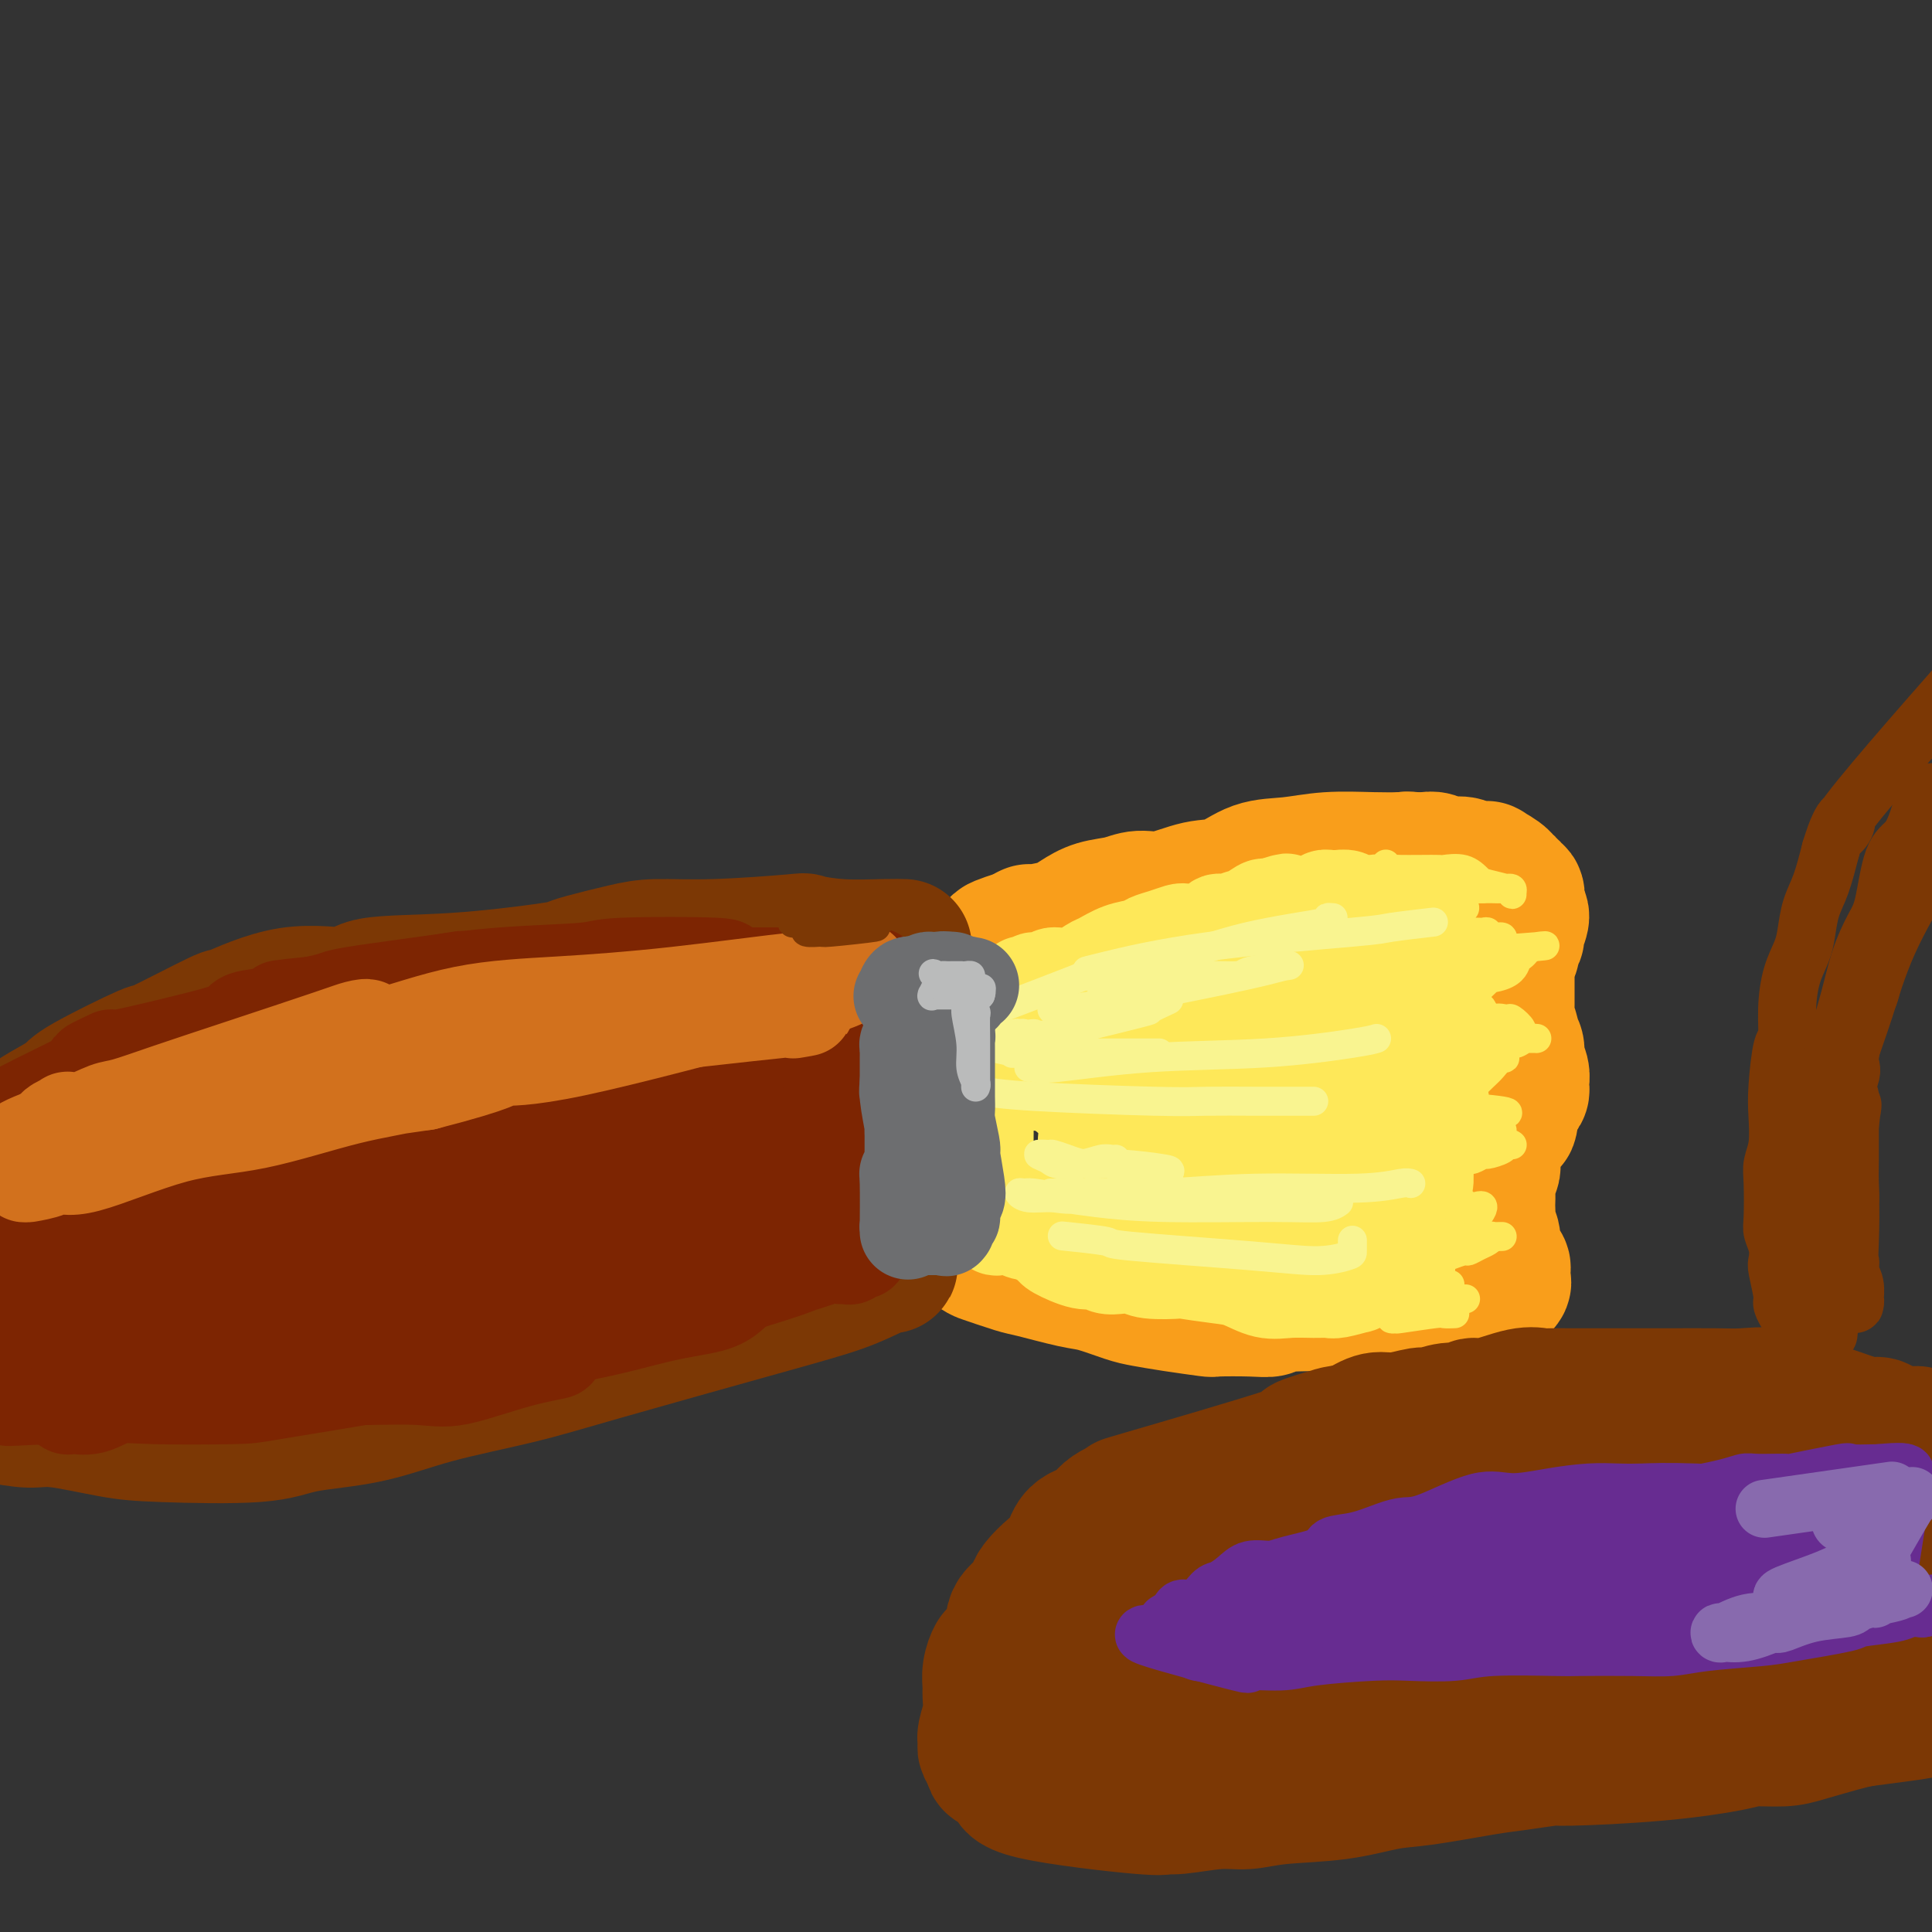 <svg viewBox='0 0 400 400' version='1.1' xmlns='http://www.w3.org/2000/svg' xmlns:xlink='http://www.w3.org/1999/xlink'><rect x="0" y="0" width="400" height="400" fill="#333333" stroke="none"/><g fill='none' stroke='#F99E1B' stroke-width='28' stroke-linecap='round' stroke-linejoin='round'><path d='M277,180c0.007,-0.000 0.014,-0.000 0,0c-0.014,0.000 -0.048,0.001 0,0c0.048,-0.001 0.178,-0.004 0,0c-0.178,0.004 -0.664,0.015 0,0c0.664,-0.015 2.479,-0.057 3,0c0.521,0.057 -0.251,0.212 0,0c0.251,-0.212 1.524,-0.793 2,-1c0.476,-0.207 0.153,-0.042 1,0c0.847,0.042 2.864,-0.041 4,0c1.136,0.041 1.392,0.206 2,0c0.608,-0.206 1.568,-0.784 2,-1c0.432,-0.216 0.337,-0.072 1,0c0.663,0.072 2.083,0.071 3,0c0.917,-0.071 1.330,-0.211 2,0c0.670,0.211 1.598,0.775 2,1c0.402,0.225 0.280,0.113 1,0c0.720,-0.113 2.283,-0.227 3,0c0.717,0.227 0.589,0.793 1,1c0.411,0.207 1.361,0.054 2,0c0.639,-0.054 0.967,-0.008 1,0c0.033,0.008 -0.231,-0.022 0,0c0.231,0.022 0.956,0.096 1,0c0.044,-0.096 -0.592,-0.361 0,0c0.592,0.361 2.411,1.350 3,2c0.589,0.650 -0.054,0.963 0,1c0.054,0.037 0.803,-0.202 1,0c0.197,0.202 -0.157,0.845 0,1c0.157,0.155 0.827,-0.180 1,0c0.173,0.180 -0.149,0.873 0,1c0.149,0.127 0.771,-0.312 1,0c0.229,0.312 0.065,1.375 0,2c-0.065,0.625 -0.033,0.813 0,1'/><path d='M314,188c0.756,1.208 1.146,1.228 1,2c-0.146,0.772 -0.827,2.297 -1,3c-0.173,0.703 0.164,0.584 0,1c-0.164,0.416 -0.829,1.368 -1,2c-0.171,0.632 0.150,0.943 0,1c-0.150,0.057 -0.772,-0.140 -1,0c-0.228,0.140 -0.061,0.616 0,1c0.061,0.384 0.016,0.676 0,1c-0.016,0.324 -0.004,0.678 0,1c0.004,0.322 0.001,0.610 0,1c-0.001,0.390 -0.000,0.882 0,1c0.000,0.118 0.000,-0.137 0,0c-0.000,0.137 -0.000,0.667 0,1c0.000,0.333 -0.000,0.470 0,1c0.000,0.530 0.000,1.452 0,2c-0.000,0.548 -0.001,0.722 0,1c0.001,0.278 0.004,0.660 0,1c-0.004,0.340 -0.016,0.640 0,1c0.016,0.360 0.061,0.782 0,1c-0.061,0.218 -0.228,0.231 0,1c0.228,0.769 0.849,2.292 1,3c0.151,0.708 -0.170,0.599 0,1c0.170,0.401 0.830,1.312 1,2c0.170,0.688 -0.150,1.154 0,2c0.150,0.846 0.769,2.071 1,3c0.231,0.929 0.073,1.561 0,2c-0.073,0.439 -0.061,0.685 0,1c0.061,0.315 0.170,0.700 0,1c-0.170,0.300 -0.620,0.514 -1,1c-0.380,0.486 -0.690,1.243 -1,2'/><path d='M313,229c-0.400,6.460 -0.899,2.110 -1,1c-0.101,-1.110 0.197,1.020 0,2c-0.197,0.980 -0.890,0.811 -1,1c-0.110,0.189 0.363,0.737 0,1c-0.363,0.263 -1.560,0.239 -2,1c-0.440,0.761 -0.122,2.305 0,3c0.122,0.695 0.047,0.542 0,1c-0.047,0.458 -0.065,1.527 0,2c0.065,0.473 0.214,0.349 0,1c-0.214,0.651 -0.789,2.075 -1,3c-0.211,0.925 -0.058,1.350 0,2c0.058,0.650 0.019,1.524 0,2c-0.019,0.476 -0.019,0.555 0,1c0.019,0.445 0.056,1.256 0,2c-0.056,0.744 -0.203,1.422 0,2c0.203,0.578 0.758,1.058 1,2c0.242,0.942 0.170,2.346 0,3c-0.170,0.654 -0.439,0.557 0,1c0.439,0.443 1.585,1.427 2,2c0.415,0.573 0.100,0.736 0,1c-0.100,0.264 0.015,0.630 0,1c-0.015,0.370 -0.159,0.744 0,1c0.159,0.256 0.622,0.394 0,1c-0.622,0.606 -2.328,1.679 -3,2c-0.672,0.321 -0.310,-0.110 -1,0c-0.690,0.110 -2.432,0.761 -4,1c-1.568,0.239 -2.961,0.064 -4,0c-1.039,-0.064 -1.726,-0.018 -3,0c-1.274,0.018 -3.137,0.009 -5,0'/><path d='M291,269c-4.423,0.841 -5.480,0.943 -6,1c-0.520,0.057 -0.501,0.068 -4,0c-3.499,-0.068 -10.515,-0.213 -14,0c-3.485,0.213 -3.438,0.786 -4,1c-0.562,0.214 -1.732,0.068 -4,0c-2.268,-0.068 -5.633,-0.059 -7,0c-1.367,0.059 -0.736,0.166 -2,0c-1.264,-0.166 -4.423,-0.607 -7,-1c-2.577,-0.393 -4.571,-0.739 -6,-1c-1.429,-0.261 -2.294,-0.436 -4,-1c-1.706,-0.564 -4.255,-1.518 -6,-2c-1.745,-0.482 -2.686,-0.494 -5,-1c-2.314,-0.506 -6.001,-1.506 -8,-2c-1.999,-0.494 -2.310,-0.480 -4,-1c-1.690,-0.520 -4.758,-1.572 -6,-2c-1.242,-0.428 -0.659,-0.231 -2,-1c-1.341,-0.769 -4.608,-2.504 -6,-3c-1.392,-0.496 -0.909,0.248 -1,0c-0.091,-0.248 -0.756,-1.489 -1,-2c-0.244,-0.511 -0.066,-0.291 0,-1c0.066,-0.709 0.019,-2.345 0,-3c-0.019,-0.655 -0.009,-0.327 0,0'/><path d='M298,180c-0.010,0.006 -0.020,0.012 0,0c0.020,-0.012 0.068,-0.042 0,0c-0.068,0.042 -0.254,0.155 0,0c0.254,-0.155 0.948,-0.578 0,-1c-0.948,-0.422 -3.539,-0.841 -5,-1c-1.461,-0.159 -1.793,-0.056 -3,0c-1.207,0.056 -3.290,0.064 -6,0c-2.710,-0.064 -6.045,-0.201 -9,0c-2.955,0.201 -5.528,0.741 -8,1c-2.472,0.259 -4.843,0.236 -7,1c-2.157,0.764 -4.102,2.313 -6,3c-1.898,0.687 -3.750,0.512 -6,1c-2.250,0.488 -4.899,1.639 -7,2c-2.101,0.361 -3.655,-0.069 -5,0c-1.345,0.069 -2.481,0.635 -4,1c-1.519,0.365 -3.422,0.529 -5,1c-1.578,0.471 -2.833,1.251 -4,2c-1.167,0.749 -2.246,1.469 -4,2c-1.754,0.531 -4.183,0.874 -5,1c-0.817,0.126 -0.023,0.034 0,0c0.023,-0.034 -0.726,-0.009 -1,0c-0.274,0.009 -0.074,0.003 0,0c0.074,-0.003 0.021,-0.002 0,0c-0.021,0.002 -0.010,0.004 0,0c0.010,-0.004 0.018,-0.015 0,0c-0.018,0.015 -0.061,0.057 0,0c0.061,-0.057 0.226,-0.211 0,0c-0.226,0.211 -0.844,0.789 -1,1c-0.156,0.211 0.150,0.057 0,0c-0.150,-0.057 -0.757,-0.016 -1,0c-0.243,0.016 -0.121,0.008 0,0'/><path d='M211,194c-7.883,2.474 -3.089,1.659 -1,1c2.089,-0.659 1.474,-1.161 0,0c-1.474,1.161 -3.807,3.985 -5,5c-1.193,1.015 -1.248,0.220 -1,0c0.248,-0.220 0.797,0.133 1,0c0.203,-0.133 0.058,-0.752 0,-1c-0.058,-0.248 -0.029,-0.124 0,0'/></g>
<g fill='none' stroke='#7C3805' stroke-width='28' stroke-linecap='round' stroke-linejoin='round'><path d='M186,196c0.030,0.000 0.061,0.000 0,0c-0.061,-0.000 -0.213,-0.000 0,0c0.213,0.000 0.791,0.000 1,0c0.209,-0.000 0.048,-0.000 0,0c-0.048,0.000 0.017,0.001 0,0c-0.017,-0.001 -0.115,-0.004 0,0c0.115,0.004 0.443,0.014 0,0c-0.443,-0.014 -1.657,-0.052 -4,0c-2.343,0.052 -5.816,0.196 -9,0c-3.184,-0.196 -6.080,-0.730 -7,-1c-0.920,-0.270 0.136,-0.276 -3,0c-3.136,0.276 -10.465,0.834 -16,1c-5.535,0.166 -9.277,-0.059 -12,0c-2.723,0.059 -4.427,0.401 -7,1c-2.573,0.599 -6.014,1.454 -8,2c-1.986,0.546 -2.517,0.782 -3,1c-0.483,0.218 -0.919,0.418 -5,1c-4.081,0.582 -11.807,1.545 -19,2c-7.193,0.455 -13.852,0.403 -17,1c-3.148,0.597 -2.784,1.843 -5,2c-2.216,0.157 -7.013,-0.776 -12,0c-4.987,0.776 -10.163,3.262 -12,4c-1.837,0.738 -0.334,-0.270 -3,1c-2.666,1.270 -9.501,4.819 -12,6c-2.499,1.181 -0.662,-0.006 -3,1c-2.338,1.006 -8.850,4.206 -12,6c-3.150,1.794 -2.938,2.182 -4,3c-1.062,0.818 -3.398,2.065 -5,3c-1.602,0.935 -2.470,1.560 -3,2c-0.530,0.440 -0.723,0.697 -1,1c-0.277,0.303 -0.639,0.651 -1,1'/><path d='M4,234c-3.748,2.233 -0.118,-0.185 2,-1c2.118,-0.815 2.724,-0.027 4,0c1.276,0.027 3.222,-0.707 4,-1c0.778,-0.293 0.389,-0.147 0,0'/><path d='M183,261c0.026,0.031 0.053,0.062 0,0c-0.053,-0.062 -0.185,-0.219 0,0c0.185,0.219 0.687,0.812 1,1c0.313,0.188 0.437,-0.029 0,0c-0.437,0.029 -1.437,0.303 -3,1c-1.563,0.697 -3.690,1.816 -7,3c-3.310,1.184 -7.803,2.432 -17,5c-9.197,2.568 -23.099,6.455 -32,9c-8.901,2.545 -12.801,3.747 -18,5c-5.199,1.253 -11.697,2.557 -17,4c-5.303,1.443 -9.409,3.026 -14,4c-4.591,0.974 -9.666,1.339 -13,2c-3.334,0.661 -4.927,1.617 -10,2c-5.073,0.383 -13.624,0.191 -19,0c-5.376,-0.191 -7.575,-0.381 -11,-1c-3.425,-0.619 -8.076,-1.667 -11,-2c-2.924,-0.333 -4.121,0.048 -6,0c-1.879,-0.048 -4.439,-0.524 -7,-1'/><path d='M1,292c0.000,0.000 0.000,0.000 0,0c0.000,0.000 0.000,0.000 0,0'/></g>
<g fill='none' stroke='#7D2502' stroke-width='20' stroke-linecap='round' stroke-linejoin='round'><path d='M183,207c-0.060,0.008 -0.119,0.017 0,0c0.119,-0.017 0.418,-0.059 1,0c0.582,0.059 1.449,0.221 2,0c0.551,-0.221 0.786,-0.823 1,-1c0.214,-0.177 0.407,0.071 1,1c0.593,0.929 1.585,2.540 2,4c0.415,1.460 0.254,2.768 0,5c-0.254,2.232 -0.599,5.388 -1,8c-0.401,2.612 -0.856,4.679 -1,7c-0.144,2.321 0.024,4.894 -1,7c-1.024,2.106 -3.238,3.745 -4,5c-0.762,1.255 -0.070,2.127 0,2c0.070,-0.127 -0.481,-1.254 -1,-2c-0.519,-0.746 -1.004,-1.111 -1,-2c0.004,-0.889 0.499,-2.302 1,-4c0.501,-1.698 1.010,-3.682 1,-6c-0.010,-2.318 -0.539,-4.969 0,-7c0.539,-2.031 2.144,-3.442 3,-6c0.856,-2.558 0.962,-6.264 1,-8c0.038,-1.736 0.010,-1.501 0,-2c-0.010,-0.499 0.000,-1.732 0,-2c-0.000,-0.268 -0.011,0.427 0,0c0.011,-0.427 0.044,-1.977 0,-2c-0.044,-0.023 -0.164,1.481 0,2c0.164,0.519 0.613,0.051 1,0c0.387,-0.051 0.712,0.313 1,3c0.288,2.687 0.538,7.695 1,12c0.462,4.305 1.134,7.906 1,11c-0.134,3.094 -1.075,5.679 -2,8c-0.925,2.321 -1.836,4.377 -3,6c-1.164,1.623 -2.582,2.811 -4,4'/><path d='M182,250c-2.145,2.903 -3.008,1.159 -4,0c-0.992,-1.159 -2.113,-1.735 -2,-3c0.113,-1.265 1.461,-3.219 2,-4c0.539,-0.781 0.270,-0.391 0,0'/><path d='M174,260c-0.079,-0.002 -0.157,-0.005 0,0c0.157,0.005 0.550,0.016 1,0c0.450,-0.016 0.957,-0.061 1,0c0.043,0.061 -0.377,0.227 0,0c0.377,-0.227 1.550,-0.846 2,-1c0.450,-0.154 0.177,0.157 0,0c-0.177,-0.157 -0.257,-0.782 0,-1c0.257,-0.218 0.852,-0.028 1,0c0.148,0.028 -0.150,-0.106 -1,0c-0.850,0.106 -2.250,0.452 -4,1c-1.750,0.548 -3.849,1.300 -6,2c-2.151,0.700 -4.355,1.350 -7,2c-2.645,0.650 -5.730,1.299 -9,2c-3.270,0.701 -6.723,1.452 -9,2c-2.277,0.548 -3.377,0.891 -4,1c-0.623,0.109 -0.769,-0.017 -1,0c-0.231,0.017 -0.548,0.175 0,0c0.548,-0.175 1.961,-0.684 3,-1c1.039,-0.316 1.704,-0.437 3,-1c1.296,-0.563 3.225,-1.566 5,-2c1.775,-0.434 3.398,-0.298 6,-1c2.602,-0.702 6.183,-2.241 8,-3c1.817,-0.759 1.870,-0.737 3,-1c1.130,-0.263 3.335,-0.812 4,-1c0.665,-0.188 -0.212,-0.016 0,0c0.212,0.016 1.511,-0.123 1,0c-0.511,0.123 -2.833,0.508 -3,1c-0.167,0.492 1.821,1.091 -3,3c-4.821,1.909 -16.452,5.129 -22,7c-5.548,1.871 -5.014,2.392 -7,3c-1.986,0.608 -6.493,1.304 -11,2'/><path d='M125,274c-7.096,2.360 -2.336,0.262 -2,0c0.336,-0.262 -3.751,1.314 -7,2c-3.249,0.686 -5.660,0.482 -5,0c0.660,-0.482 4.389,-1.243 7,-2c2.611,-0.757 4.102,-1.512 7,-2c2.898,-0.488 7.201,-0.709 10,-1c2.799,-0.291 4.093,-0.650 6,-1c1.907,-0.350 4.426,-0.690 6,-1c1.574,-0.310 2.203,-0.590 3,-1c0.797,-0.410 1.761,-0.949 2,-1c0.239,-0.051 -0.248,0.387 -1,1c-0.752,0.613 -1.768,1.400 -4,2c-2.232,0.600 -5.680,1.011 -10,2c-4.320,0.989 -9.514,2.556 -17,4c-7.486,1.444 -17.265,2.765 -24,4c-6.735,1.235 -10.426,2.383 -14,3c-3.574,0.617 -7.032,0.701 -10,1c-2.968,0.299 -5.447,0.812 -7,1c-1.553,0.188 -2.181,0.052 -3,0c-0.819,-0.052 -1.828,-0.020 -2,0c-0.172,0.020 0.492,0.027 2,0c1.508,-0.027 3.859,-0.087 6,0c2.141,0.087 4.073,0.320 8,0c3.927,-0.320 9.851,-1.193 14,-2c4.149,-0.807 6.525,-1.546 9,-2c2.475,-0.454 5.051,-0.622 7,-1c1.949,-0.378 3.271,-0.965 4,-1c0.729,-0.035 0.864,0.483 1,1'/><path d='M111,280c7.884,-0.791 3.093,-0.267 -2,1c-5.093,1.267 -10.489,3.278 -14,4c-3.511,0.722 -5.138,0.155 -9,0c-3.862,-0.155 -9.960,0.103 -11,0c-1.040,-0.103 2.978,-0.565 0,0c-2.978,0.565 -12.953,2.159 -18,3c-5.047,0.841 -5.166,0.929 -9,1c-3.834,0.071 -11.381,0.126 -16,0c-4.619,-0.126 -6.308,-0.433 -8,0c-1.692,0.433 -3.387,1.605 -5,2c-1.613,0.395 -3.144,0.011 -4,0c-0.856,-0.011 -1.038,0.351 -1,0c0.038,-0.351 0.296,-1.414 0,-2c-0.296,-0.586 -1.146,-0.695 -2,-1c-0.854,-0.305 -1.711,-0.806 -2,-1c-0.289,-0.194 -0.011,-0.080 0,0c0.011,0.080 -0.244,0.124 0,0c0.244,-0.124 0.989,-0.418 1,0c0.011,0.418 -0.711,1.548 -1,2c-0.289,0.452 -0.144,0.226 0,0'/><path d='M10,289c-14.167,0.667 -7.083,0.333 0,0'/><path d='M180,202c-0.115,-0.000 -0.230,-0.000 0,0c0.230,0.000 0.805,0.000 1,0c0.195,-0.000 0.012,-0.000 0,0c-0.012,0.000 0.148,0.000 -1,0c-1.148,-0.000 -3.605,-0.000 -6,0c-2.395,0.000 -4.728,0.000 -9,0c-4.272,-0.000 -10.483,-0.000 -16,0c-5.517,0.000 -10.340,0.001 -13,0c-2.660,-0.001 -3.156,-0.003 -6,0c-2.844,0.003 -8.036,0.011 -10,0c-1.964,-0.011 -0.698,-0.042 -3,0c-2.302,0.042 -8.170,0.156 -11,1c-2.830,0.844 -2.623,2.417 -3,3c-0.377,0.583 -1.339,0.177 0,0c1.339,-0.177 4.980,-0.124 7,0c2.020,0.124 2.418,0.317 5,0c2.582,-0.317 7.347,-1.146 12,-2c4.653,-0.854 9.194,-1.732 12,-2c2.806,-0.268 3.879,0.075 5,0c1.121,-0.075 2.292,-0.568 4,-1c1.708,-0.432 3.953,-0.804 0,-1c-3.953,-0.196 -14.103,-0.218 -19,0c-4.897,0.218 -4.542,0.674 -8,1c-3.458,0.326 -10.728,0.521 -17,1c-6.272,0.479 -11.547,1.242 -17,2c-5.453,0.758 -11.083,1.512 -14,2c-2.917,0.488 -3.119,0.711 -4,1c-0.881,0.289 -2.440,0.645 -4,1'/><path d='M65,208c-11.165,1.331 -7.076,0.659 0,0c7.076,-0.659 17.140,-1.303 22,-2c4.860,-0.697 4.514,-1.445 5,-2c0.486,-0.555 1.802,-0.915 2,-1c0.198,-0.085 -0.722,0.106 0,0c0.722,-0.106 3.086,-0.510 0,0c-3.086,0.510 -11.623,1.934 -21,4c-9.377,2.066 -19.593,4.772 -24,6c-4.407,1.228 -3.005,0.976 -7,2c-3.995,1.024 -13.386,3.325 -17,4c-3.614,0.675 -1.451,-0.274 -2,0c-0.549,0.274 -3.811,1.772 -4,2c-0.189,0.228 2.696,-0.813 8,-2c5.304,-1.187 13.028,-2.521 18,-4c4.972,-1.479 7.191,-3.102 10,-4c2.809,-0.898 6.206,-1.071 5,-1c-1.206,0.071 -7.017,0.385 -9,1c-1.983,0.615 -0.137,1.530 -6,4c-5.863,2.470 -19.433,6.494 -25,8c-5.567,1.506 -3.130,0.495 -4,1c-0.870,0.505 -5.048,2.527 -8,4c-2.952,1.473 -4.679,2.397 -6,3c-1.321,0.603 -2.234,0.887 -2,1c0.234,0.113 1.617,0.057 3,0'/><path d='M3,232c-1.057,0.728 2.801,-1.452 4,-2c1.199,-0.548 -0.262,0.538 1,0c1.262,-0.538 5.245,-2.699 10,-4c4.755,-1.301 10.280,-1.743 15,-3c4.720,-1.257 8.636,-3.329 22,-6c13.364,-2.671 36.177,-5.941 48,-8c11.823,-2.059 12.655,-2.905 0,1c-12.655,3.905 -38.797,12.563 -58,19c-19.203,6.437 -31.469,10.654 -26,9c5.469,-1.654 28.671,-9.180 45,-14c16.329,-4.820 25.784,-6.935 31,-8c5.216,-1.065 6.195,-1.082 7,-1c0.805,0.082 1.438,0.263 4,0c2.562,-0.263 7.054,-0.968 10,-2c2.946,-1.032 4.348,-2.390 4,-2c-0.348,0.390 -2.444,2.527 -4,4c-1.556,1.473 -2.573,2.281 -7,4c-4.427,1.719 -12.265,4.348 -24,8c-11.735,3.652 -27.368,8.326 -43,13'/><path d='M42,240c-10.953,3.168 -4.834,0.590 -11,2c-6.166,1.410 -24.616,6.810 -21,6c3.616,-0.810 29.299,-7.828 40,-11c10.701,-3.172 6.420,-2.496 12,-4c5.580,-1.504 21.020,-5.188 28,-7c6.980,-1.812 5.500,-1.753 7,-2c1.500,-0.247 5.980,-0.801 9,-1c3.020,-0.199 4.581,-0.043 6,0c1.419,0.043 2.698,-0.026 3,0c0.302,0.026 -0.372,0.146 -2,1c-1.628,0.854 -4.210,2.442 -10,5c-5.790,2.558 -14.789,6.086 -24,9c-9.211,2.914 -18.633,5.213 -30,8c-11.367,2.787 -24.678,6.063 -32,8c-7.322,1.937 -8.656,2.536 -10,3c-1.344,0.464 -2.699,0.792 -4,1c-1.301,0.208 -2.549,0.297 -2,0c0.549,-0.297 2.893,-0.980 8,-2c5.107,-1.020 12.976,-2.379 20,-4c7.024,-1.621 13.204,-3.505 25,-7c11.796,-3.495 29.208,-8.602 38,-11c8.792,-2.398 8.964,-2.088 10,-2c1.036,0.088 2.935,-0.048 4,0c1.065,0.048 1.296,0.278 2,0c0.704,-0.278 1.879,-1.064 0,0c-1.879,1.064 -6.814,3.979 -14,7c-7.186,3.021 -16.625,6.149 -26,9c-9.375,2.851 -18.688,5.426 -28,8'/><path d='M40,256c-14.244,4.923 -16.855,5.231 -24,7c-7.145,1.769 -18.824,5.000 -15,3c3.824,-2.000 23.152,-9.230 35,-13c11.848,-3.770 16.216,-4.080 22,-5c5.784,-0.920 12.985,-2.448 18,-3c5.015,-0.552 7.844,-0.126 10,0c2.156,0.126 3.639,-0.049 4,0c0.361,0.049 -0.399,0.320 0,1c0.399,0.680 1.956,1.769 -1,4c-2.956,2.231 -10.425,5.603 -17,8c-6.575,2.397 -12.257,3.820 -19,5c-6.743,1.180 -14.548,2.119 -20,3c-5.452,0.881 -8.553,1.706 -11,2c-2.447,0.294 -4.242,0.059 -6,0c-1.758,-0.059 -3.480,0.058 -4,0c-0.520,-0.058 0.162,-0.291 2,-1c1.838,-0.709 4.830,-1.895 9,-3c4.170,-1.105 9.516,-2.128 18,-4c8.484,-1.872 20.107,-4.593 27,-6c6.893,-1.407 9.058,-1.500 11,-2c1.942,-0.500 3.663,-1.407 5,-2c1.337,-0.593 2.291,-0.873 1,0c-1.291,0.873 -4.827,2.899 -14,6c-9.173,3.101 -23.983,7.279 -31,9c-7.017,1.721 -6.242,0.987 -10,2c-3.758,1.013 -12.050,3.773 -16,5c-3.950,1.227 -3.557,0.922 -5,1c-1.443,0.078 -4.721,0.539 -8,1'/><path d='M1,274c-12.593,3.515 -2.576,0.301 3,-2c5.576,-2.301 6.711,-3.689 14,-6c7.289,-2.311 20.732,-5.545 27,-7c6.268,-1.455 5.362,-1.130 5,-1c-0.362,0.130 -0.181,0.065 0,0'/><path d='M170,233c-0.154,0.186 -0.309,0.371 0,1c0.309,0.629 1.081,1.701 0,3c-1.081,1.299 -4.016,2.825 -6,4c-1.984,1.175 -3.018,2.000 -9,5c-5.982,3.000 -16.911,8.177 -23,11c-6.089,2.823 -7.338,3.292 -9,4c-1.662,0.708 -3.738,1.654 -5,2c-1.262,0.346 -1.711,0.090 -2,0c-0.289,-0.090 -0.418,-0.016 0,0c0.418,0.016 1.382,-0.028 3,-1c1.618,-0.972 3.888,-2.873 6,-4c2.112,-1.127 4.066,-1.482 8,-3c3.934,-1.518 9.849,-4.200 14,-6c4.151,-1.800 6.537,-2.717 9,-4c2.463,-1.283 5.002,-2.930 7,-4c1.998,-1.070 3.456,-1.561 5,-2c1.544,-0.439 3.175,-0.825 4,-1c0.825,-0.175 0.846,-0.139 1,0c0.154,0.139 0.442,0.380 0,1c-0.442,0.620 -1.614,1.618 -3,3c-1.386,1.382 -2.987,3.149 -5,5c-2.013,1.851 -4.438,3.788 -7,5c-2.562,1.212 -5.260,1.699 -8,2c-2.740,0.301 -5.522,0.416 -7,0c-1.478,-0.416 -1.651,-1.364 -2,-2c-0.349,-0.636 -0.875,-0.960 0,-2c0.875,-1.040 3.152,-2.794 6,-5c2.848,-2.206 6.267,-4.863 9,-7c2.733,-2.137 4.781,-3.753 7,-5c2.219,-1.247 4.610,-2.123 7,-3'/><path d='M170,230c6.137,-4.763 6.980,-5.671 8,-6c1.020,-0.329 2.217,-0.080 2,0c-0.217,0.080 -1.848,-0.010 0,-1c1.848,-0.990 7.174,-2.880 -2,1c-9.174,3.880 -32.848,13.532 -42,17c-9.152,3.468 -3.781,0.754 -2,0c1.781,-0.754 -0.030,0.451 0,0c0.030,-0.451 1.899,-2.559 4,-4c2.101,-1.441 4.434,-2.214 11,-5c6.566,-2.786 17.366,-7.584 22,-10c4.634,-2.416 3.104,-2.450 4,-3c0.896,-0.550 4.219,-1.617 6,-2c1.781,-0.383 2.019,-0.083 2,0c-0.019,0.083 -0.294,-0.052 -1,0c-0.706,0.052 -1.843,0.291 -3,1c-1.157,0.709 -2.333,1.888 -5,3c-2.667,1.112 -6.824,2.158 -12,3c-5.176,0.842 -11.371,1.481 -15,2c-3.629,0.519 -4.691,0.919 -6,1c-1.309,0.081 -2.864,-0.156 -4,0c-1.136,0.156 -1.851,0.705 -1,0c0.851,-0.705 3.269,-2.664 4,-3c0.731,-0.336 -0.226,0.950 3,0c3.226,-0.950 10.635,-4.136 16,-6c5.365,-1.864 8.685,-2.407 11,-3c2.315,-0.593 3.623,-1.237 5,-2c1.377,-0.763 2.822,-1.647 3,-2c0.178,-0.353 -0.911,-0.177 -2,0'/><path d='M176,211c5.105,-1.642 -0.131,0.754 -4,2c-3.869,1.246 -6.370,1.343 -11,2c-4.630,0.657 -11.391,1.873 -19,4c-7.609,2.127 -16.068,5.163 -17,5c-0.932,-0.163 5.663,-3.527 9,-5c3.337,-1.473 3.416,-1.056 9,-3c5.584,-1.944 16.673,-6.250 22,-8c5.327,-1.750 4.894,-0.943 5,-1c0.106,-0.057 0.753,-0.977 1,-1c0.247,-0.023 0.096,0.851 0,1c-0.096,0.149 -0.137,-0.427 -5,3c-4.863,3.427 -14.549,10.857 -23,16c-8.451,5.143 -15.669,7.998 -23,11c-7.331,3.002 -14.776,6.149 -22,9c-7.224,2.851 -14.228,5.406 -20,7c-5.772,1.594 -10.313,2.228 -14,3c-3.687,0.772 -6.521,1.683 -8,2c-1.479,0.317 -1.603,0.039 -2,0c-0.397,-0.039 -1.066,0.160 0,0c1.066,-0.160 3.868,-0.677 8,-2c4.132,-1.323 9.596,-3.450 19,-6c9.404,-2.550 22.749,-5.523 31,-7c8.251,-1.477 11.410,-1.459 15,-2c3.590,-0.541 7.612,-1.640 10,-2c2.388,-0.360 3.143,0.018 4,0c0.857,-0.018 1.816,-0.434 2,0c0.184,0.434 -0.408,1.717 -1,3'/><path d='M142,242c-1.347,1.598 -7.216,4.094 -10,6c-2.784,1.906 -2.485,3.223 -25,8c-22.515,4.777 -67.846,13.015 -85,16c-17.154,2.985 -6.133,0.716 -2,0c4.133,-0.716 1.376,0.121 2,0c0.624,-0.121 4.629,-1.199 11,-3c6.371,-1.801 15.110,-4.324 23,-6c7.890,-1.676 14.932,-2.503 25,-4c10.068,-1.497 23.164,-3.663 31,-5c7.836,-1.337 10.414,-1.844 12,-2c1.586,-0.156 2.180,0.040 3,0c0.820,-0.040 1.867,-0.314 2,0c0.133,0.314 -0.648,1.218 -1,2c-0.352,0.782 -0.274,1.444 -8,4c-7.726,2.556 -23.257,7.008 -35,10c-11.743,2.992 -19.698,4.526 -27,6c-7.302,1.474 -13.949,2.888 -20,4c-6.051,1.112 -11.505,1.923 -15,2c-3.495,0.077 -5.030,-0.578 -6,-1c-0.970,-0.422 -1.375,-0.609 -1,-1c0.375,-0.391 1.531,-0.986 4,-2c2.469,-1.014 6.251,-2.445 17,-5c10.749,-2.555 28.464,-6.232 40,-8c11.536,-1.768 16.892,-1.626 22,-2c5.108,-0.374 9.967,-1.265 12,-1c2.033,0.265 1.240,1.687 2,2c0.760,0.313 3.074,-0.482 -1,1c-4.074,1.482 -14.537,5.241 -25,9'/><path d='M87,272c-9.032,2.362 -18.614,3.265 -24,4c-5.386,0.735 -6.578,1.300 -9,2c-2.422,0.700 -6.075,1.535 -4,0c2.075,-1.535 9.879,-5.438 13,-7c3.121,-1.562 1.561,-0.781 0,0'/></g>
<g fill='none' stroke='#FEE859' stroke-width='20' stroke-linecap='round' stroke-linejoin='round'><path d='M203,247c0.000,0.000 0.000,0.000 0,0c-0.000,-0.000 -0.000,-0.000 0,0c0.000,0.000 0.000,0.000 0,0c-0.000,-0.000 -0.000,-0.000 0,0c0.000,0.000 0.000,0.001 0,0c-0.000,-0.001 -0.000,-0.003 0,0c0.000,0.003 0.000,0.011 0,0c-0.000,-0.011 -0.001,-0.040 0,0c0.001,0.040 0.004,0.148 0,0c-0.004,-0.148 -0.015,-0.553 0,-1c0.015,-0.447 0.057,-0.935 0,-1c-0.057,-0.065 -0.211,0.292 0,0c0.211,-0.292 0.789,-1.234 1,-2c0.211,-0.766 0.057,-1.356 0,-2c-0.057,-0.644 -0.015,-1.343 0,-2c0.015,-0.657 0.005,-1.271 0,-2c-0.005,-0.729 -0.005,-1.571 0,-2c0.005,-0.429 0.016,-0.444 0,-1c-0.016,-0.556 -0.058,-1.652 0,-2c0.058,-0.348 0.215,0.054 0,0c-0.215,-0.054 -0.804,-0.564 -1,-1c-0.196,-0.436 0.000,-0.799 0,-1c-0.000,-0.201 -0.196,-0.239 0,-1c0.196,-0.761 0.785,-2.243 1,-3c0.215,-0.757 0.058,-0.789 0,-1c-0.058,-0.211 -0.016,-0.603 0,-1c0.016,-0.397 0.005,-0.800 0,-1c-0.005,-0.200 -0.004,-0.197 0,-1c0.004,-0.803 0.011,-2.411 0,-3c-0.011,-0.589 -0.042,-0.159 0,0c0.042,0.159 0.155,0.045 0,0c-0.155,-0.045 -0.577,-0.023 -1,0'/><path d='M203,219c-0.000,-4.550 -0.000,-1.924 0,-1c0.000,0.924 0.000,0.146 0,-1c-0.000,-1.146 -0.000,-2.660 0,-3c0.000,-0.340 0.000,0.494 0,0c-0.000,-0.494 -0.001,-2.314 0,-3c0.001,-0.686 0.004,-0.236 0,0c-0.004,0.236 -0.015,0.259 0,0c0.015,-0.259 0.057,-0.802 0,-1c-0.057,-0.198 -0.211,-0.053 0,0c0.211,0.053 0.789,0.014 1,0c0.211,-0.014 0.057,-0.004 0,0c-0.057,0.004 -0.015,0.002 0,0c0.015,-0.002 0.003,-0.004 0,0c-0.003,0.004 0.003,0.015 0,0c-0.003,-0.015 -0.015,-0.057 0,0c0.015,0.057 0.055,0.211 0,0c-0.055,-0.211 -0.207,-0.788 0,-1c0.207,-0.212 0.773,-0.061 1,0c0.227,0.061 0.113,0.030 0,0'/><path d='M212,207c-0.000,0.008 -0.000,0.016 0,0c0.000,-0.016 0.000,-0.057 0,0c-0.000,0.057 -0.000,0.214 0,0c0.000,-0.214 0.001,-0.797 0,-1c-0.001,-0.203 -0.002,-0.027 0,0c0.002,0.027 0.009,-0.097 0,0c-0.009,0.097 -0.034,0.414 0,0c0.034,-0.414 0.125,-1.560 0,-2c-0.125,-0.440 -0.467,-0.175 0,0c0.467,0.175 1.744,0.259 2,0c0.256,-0.259 -0.510,-0.861 0,-1c0.510,-0.139 2.295,0.185 3,0c0.705,-0.185 0.330,-0.879 1,-1c0.670,-0.121 2.386,0.333 4,0c1.614,-0.333 3.128,-1.451 4,-2c0.872,-0.549 1.104,-0.528 2,-1c0.896,-0.472 2.457,-1.436 4,-2c1.543,-0.564 3.069,-0.726 4,-1c0.931,-0.274 1.268,-0.660 2,-1c0.732,-0.340 1.859,-0.635 3,-1c1.141,-0.365 2.296,-0.801 3,-1c0.704,-0.199 0.956,-0.163 2,0c1.044,0.163 2.879,0.452 4,0c1.121,-0.452 1.526,-1.645 2,-2c0.474,-0.355 1.017,0.129 2,0c0.983,-0.129 2.408,-0.870 3,-1c0.592,-0.130 0.352,0.349 1,0c0.648,-0.349 2.185,-1.528 3,-2c0.815,-0.472 0.907,-0.236 1,0'/><path d='M262,188c7.971,-2.493 2.899,-0.724 1,0c-1.899,0.724 -0.624,0.404 2,0c2.624,-0.404 6.597,-0.893 8,-1c1.403,-0.107 0.235,0.167 0,0c-0.235,-0.167 0.463,-0.777 1,-1c0.537,-0.223 0.913,-0.059 1,0c0.087,0.059 -0.114,0.015 0,0c0.114,-0.015 0.542,-0.000 1,0c0.458,0.000 0.947,-0.014 1,0c0.053,0.014 -0.330,0.057 0,0c0.330,-0.057 1.371,-0.212 2,0c0.629,0.212 0.845,0.793 1,1c0.155,0.207 0.248,0.041 1,0c0.752,-0.041 2.162,0.042 3,0c0.838,-0.042 1.102,-0.210 1,0c-0.102,0.210 -0.572,0.799 0,1c0.572,0.201 2.184,0.013 3,0c0.816,-0.013 0.835,0.150 1,0c0.165,-0.150 0.476,-0.614 1,0c0.524,0.614 1.262,2.307 2,4'/><path d='M292,192c1.958,0.870 0.353,0.045 0,1c-0.353,0.955 0.546,3.689 1,5c0.454,1.311 0.461,1.198 1,4c0.539,2.802 1.608,8.519 2,11c0.392,2.481 0.105,1.728 0,2c-0.105,0.272 -0.028,1.571 0,3c0.028,1.429 0.007,2.987 0,4c-0.007,1.013 -0.001,1.480 0,2c0.001,0.520 -0.004,1.092 0,2c0.004,0.908 0.015,2.150 0,3c-0.015,0.850 -0.057,1.307 0,2c0.057,0.693 0.211,1.623 0,3c-0.211,1.377 -0.788,3.203 -1,4c-0.212,0.797 -0.061,0.566 0,1c0.061,0.434 0.030,1.535 0,2c-0.030,0.465 -0.061,0.296 0,1c0.061,0.704 0.213,2.281 0,3c-0.213,0.719 -0.792,0.581 -1,1c-0.208,0.419 -0.045,1.394 0,2c0.045,0.606 -0.029,0.843 0,1c0.029,0.157 0.162,0.235 0,1c-0.162,0.765 -0.618,2.219 -1,3c-0.382,0.781 -0.691,0.891 -1,1'/><path d='M292,254c-0.602,6.468 -0.107,2.139 0,1c0.107,-1.139 -0.174,0.913 -1,3c-0.826,2.087 -2.199,4.208 -3,5c-0.801,0.792 -1.032,0.255 -1,0c0.032,-0.255 0.328,-0.227 0,0c-0.328,0.227 -1.278,0.653 -2,1c-0.722,0.347 -1.214,0.615 -2,1c-0.786,0.385 -1.864,0.888 -2,1c-0.136,0.112 0.670,-0.167 0,0c-0.670,0.167 -2.817,0.779 -4,1c-1.183,0.221 -1.401,0.053 -2,0c-0.599,-0.053 -1.580,0.011 -3,0c-1.420,-0.011 -3.279,-0.098 -5,0c-1.721,0.098 -3.303,0.380 -5,0c-1.697,-0.380 -3.508,-1.421 -5,-2c-1.492,-0.579 -2.664,-0.695 -5,-1c-2.336,-0.305 -5.836,-0.800 -7,-1c-1.164,-0.200 0.008,-0.105 -1,0c-1.008,0.105 -4.195,0.220 -6,0c-1.805,-0.220 -2.227,-0.775 -3,-1c-0.773,-0.225 -1.896,-0.120 -3,0c-1.104,0.120 -2.190,0.253 -3,0c-0.810,-0.253 -1.344,-0.894 -2,-1c-0.656,-0.106 -1.434,0.322 -3,0c-1.566,-0.322 -3.922,-1.394 -5,-2c-1.078,-0.606 -0.880,-0.744 -1,-1c-0.120,-0.256 -0.560,-0.628 -1,-1'/><path d='M217,257c-1.884,-0.996 -0.594,-0.985 0,-1c0.594,-0.015 0.493,-0.056 0,0c-0.493,0.056 -1.380,0.207 -2,0c-0.620,-0.207 -0.975,-0.774 -1,-1c-0.025,-0.226 0.281,-0.113 0,0c-0.281,0.113 -1.147,0.227 -2,0c-0.853,-0.227 -1.692,-0.793 -2,-1c-0.308,-0.207 -0.084,-0.055 0,0c0.084,0.055 0.030,0.015 0,0c-0.030,-0.015 -0.035,-0.003 0,0c0.035,0.003 0.111,-0.003 0,0c-0.111,0.003 -0.408,0.016 -1,0c-0.592,-0.016 -1.478,-0.061 -2,0c-0.522,0.061 -0.679,0.226 -1,0c-0.321,-0.226 -0.805,-0.845 -1,-1c-0.195,-0.155 -0.101,0.155 0,0c0.101,-0.155 0.209,-0.775 0,-1c-0.209,-0.225 -0.736,-0.057 -1,0c-0.264,0.057 -0.265,0.001 0,0c0.265,-0.001 0.795,0.052 1,0c0.205,-0.052 0.084,-0.210 1,0c0.916,0.210 2.868,0.789 4,1c1.132,0.211 1.444,0.054 4,0c2.556,-0.054 7.355,-0.004 11,0c3.645,0.004 6.135,-0.037 9,0c2.865,0.037 6.104,0.154 9,0c2.896,-0.154 5.448,-0.577 8,-1'/><path d='M251,252c9.597,0.055 10.589,0.193 11,0c0.411,-0.193 0.240,-0.717 5,-2c4.760,-1.283 14.450,-3.324 18,-4c3.550,-0.676 0.960,0.015 0,0c-0.960,-0.015 -0.291,-0.735 0,-1c0.291,-0.265 0.204,-0.075 0,0c-0.204,0.075 -0.526,0.034 -1,0c-0.474,-0.034 -1.102,-0.062 -3,0c-1.898,0.062 -5.068,0.213 -11,1c-5.932,0.787 -14.627,2.211 -20,3c-5.373,0.789 -7.425,0.944 -9,1c-1.575,0.056 -2.675,0.013 -4,0c-1.325,-0.013 -2.875,0.003 -4,0c-1.125,-0.003 -1.824,-0.025 -2,0c-0.176,0.025 0.170,0.096 1,0c0.830,-0.096 2.144,-0.359 4,-1c1.856,-0.641 4.255,-1.659 8,-3c3.745,-1.341 8.835,-3.004 14,-4c5.165,-0.996 10.406,-1.325 14,-2c3.594,-0.675 5.541,-1.695 7,-2c1.459,-0.305 2.431,0.107 3,0c0.569,-0.107 0.737,-0.731 1,-1c0.263,-0.269 0.623,-0.183 1,0c0.377,0.183 0.771,0.461 -1,1c-1.771,0.539 -5.708,1.337 -11,2c-5.292,0.663 -11.941,1.189 -18,2c-6.059,0.811 -11.530,1.905 -17,3'/><path d='M237,245c-8.471,0.898 -7.148,-0.358 -10,0c-2.852,0.358 -9.881,2.331 -6,0c3.881,-2.331 18.670,-8.967 28,-12c9.330,-3.033 13.202,-2.462 17,-3c3.798,-0.538 7.522,-2.183 10,-3c2.478,-0.817 3.709,-0.805 5,-1c1.291,-0.195 2.641,-0.596 4,-1c1.359,-0.404 2.727,-0.810 3,-1c0.273,-0.190 -0.547,-0.162 -1,0c-0.453,0.162 -0.537,0.460 -2,1c-1.463,0.540 -4.305,1.324 -13,3c-8.695,1.676 -23.244,4.246 -31,6c-7.756,1.754 -8.719,2.694 -10,3c-1.281,0.306 -2.881,-0.021 -4,0c-1.119,0.021 -1.756,0.389 -2,0c-0.244,-0.389 -0.093,-1.534 0,-2c0.093,-0.466 0.128,-0.252 2,-1c1.872,-0.748 5.580,-2.457 10,-4c4.420,-1.543 9.552,-2.921 16,-5c6.448,-2.079 14.212,-4.861 19,-6c4.788,-1.139 6.600,-0.635 9,-1c2.400,-0.365 5.388,-1.597 7,-2c1.612,-0.403 1.849,0.025 2,0c0.151,-0.025 0.216,-0.501 -1,0c-1.216,0.501 -3.712,1.981 -7,3c-3.288,1.019 -7.368,1.577 -14,3c-6.632,1.423 -15.816,3.712 -25,6'/><path d='M243,228c-8.586,1.970 -7.551,0.894 -10,2c-2.449,1.106 -8.380,4.395 -5,2c3.380,-2.395 16.072,-10.474 24,-15c7.928,-4.526 11.091,-5.500 14,-6c2.909,-0.500 5.563,-0.528 7,-1c1.437,-0.472 1.657,-1.388 3,-2c1.343,-0.612 3.808,-0.918 5,-1c1.192,-0.082 1.110,0.062 1,0c-0.110,-0.062 -0.248,-0.329 -1,0c-0.752,0.329 -2.119,1.255 -6,3c-3.881,1.745 -10.277,4.308 -17,7c-6.723,2.692 -13.773,5.512 -19,7c-5.227,1.488 -8.633,1.643 -11,2c-2.367,0.357 -3.696,0.916 -5,1c-1.304,0.084 -2.582,-0.309 -2,-1c0.582,-0.691 3.023,-1.682 4,-2c0.977,-0.318 0.489,0.038 2,-1c1.511,-1.038 5.022,-3.469 10,-6c4.978,-2.531 11.423,-5.162 17,-7c5.577,-1.838 10.286,-2.884 15,-4c4.714,-1.116 9.432,-2.301 11,-3c1.568,-0.699 -0.013,-0.911 1,-1c1.013,-0.089 4.619,-0.054 6,0c1.381,0.054 0.535,0.128 0,0c-0.535,-0.128 -0.759,-0.458 -2,0c-1.241,0.458 -3.497,1.702 -11,4c-7.503,2.298 -20.251,5.649 -33,9'/><path d='M241,215c-10.354,3.023 -13.238,4.080 -18,6c-4.762,1.920 -11.401,4.704 -9,2c2.401,-2.704 13.842,-10.896 22,-15c8.158,-4.104 13.033,-4.119 18,-5c4.967,-0.881 10.024,-2.628 14,-4c3.976,-1.372 6.869,-2.367 9,-3c2.131,-0.633 3.499,-0.902 4,-1c0.501,-0.098 0.136,-0.023 0,0c-0.136,0.023 -0.041,-0.005 0,0c0.041,0.005 0.028,0.044 0,0c-0.028,-0.044 -0.073,-0.169 -1,0c-0.927,0.169 -2.738,0.633 -4,1c-1.262,0.367 -1.975,0.638 -4,1c-2.025,0.362 -5.362,0.815 -7,1c-1.638,0.185 -1.577,0.102 -2,0c-0.423,-0.102 -1.330,-0.223 -1,-1c0.330,-0.777 1.897,-2.209 3,-3c1.103,-0.791 1.744,-0.940 2,-1c0.256,-0.060 0.128,-0.030 0,0'/></g>
<g fill='none' stroke='#FEE859' stroke-width='6' stroke-linecap='round' stroke-linejoin='round'><path d='M301,272c-0.004,0.000 -0.009,0.000 0,0c0.009,-0.000 0.030,-0.001 0,0c-0.030,0.001 -0.111,0.004 0,0c0.111,-0.004 0.413,-0.015 0,0c-0.413,0.015 -1.541,0.056 -2,0c-0.459,-0.056 -0.249,-0.210 -2,0c-1.751,0.210 -5.463,0.785 -7,1c-1.537,0.215 -0.901,0.071 -1,0c-0.099,-0.071 -0.935,-0.070 -1,0c-0.065,0.070 0.641,0.208 1,0c0.359,-0.208 0.370,-0.763 1,-1c0.630,-0.237 1.878,-0.154 3,0c1.122,0.154 2.117,0.381 3,0c0.883,-0.381 1.652,-1.371 3,-2c1.348,-0.629 3.274,-0.898 4,-1c0.726,-0.102 0.251,-0.038 0,0c-0.251,0.038 -0.280,0.049 0,0c0.280,-0.049 0.867,-0.157 0,0c-0.867,0.157 -3.187,0.580 -5,1c-1.813,0.420 -3.118,0.838 -4,1c-0.882,0.162 -1.341,0.069 -2,0c-0.659,-0.069 -1.520,-0.112 -2,0c-0.480,0.112 -0.580,0.380 0,0c0.580,-0.380 1.841,-1.408 3,-2c1.159,-0.592 2.217,-0.747 3,-1c0.783,-0.253 1.293,-0.604 2,-1c0.707,-0.396 1.612,-0.838 2,-1c0.388,-0.162 0.259,-0.043 0,0c-0.259,0.043 -0.647,0.012 -1,0c-0.353,-0.012 -0.672,-0.003 -1,0c-0.328,0.003 -0.664,0.002 -1,0'/><path d='M297,266c-0.581,-0.049 -0.532,-0.171 -1,0c-0.468,0.171 -1.452,0.634 -1,0c0.452,-0.634 2.342,-2.366 3,-3c0.658,-0.634 0.086,-0.169 0,0c-0.086,0.169 0.315,0.041 0,0c-0.315,-0.041 -1.345,0.004 -2,0c-0.655,-0.004 -0.933,-0.057 -1,0c-0.067,0.057 0.078,0.223 0,0c-0.078,-0.223 -0.378,-0.834 0,-1c0.378,-0.166 1.434,0.114 2,0c0.566,-0.114 0.641,-0.622 1,-1c0.359,-0.378 1.003,-0.626 2,-1c0.997,-0.374 2.349,-0.875 3,-1c0.651,-0.125 0.602,0.124 1,0c0.398,-0.124 1.241,-0.622 2,-1c0.759,-0.378 1.432,-0.637 2,-1c0.568,-0.363 1.030,-0.830 1,-1c-0.030,-0.170 -0.551,-0.043 0,0c0.551,0.043 2.173,0.001 2,0c-0.173,-0.001 -2.140,0.038 -3,0c-0.860,-0.038 -0.612,-0.153 -1,0c-0.388,0.153 -1.412,0.574 -3,1c-1.588,0.426 -3.740,0.857 -5,1c-1.260,0.143 -1.626,-0.003 -2,0c-0.374,0.003 -0.754,0.155 -1,0c-0.246,-0.155 -0.356,-0.616 0,-1c0.356,-0.384 1.178,-0.692 2,-1'/><path d='M298,256c0.863,-0.540 2.022,-0.891 3,-1c0.978,-0.109 1.775,0.023 3,-1c1.225,-1.023 2.878,-3.201 3,-4c0.122,-0.799 -1.286,-0.218 -2,0c-0.714,0.218 -0.735,0.073 -1,0c-0.265,-0.073 -0.775,-0.075 -1,0c-0.225,0.075 -0.165,0.226 0,0c0.165,-0.226 0.437,-0.830 0,-1c-0.437,-0.170 -1.581,0.095 -2,0c-0.419,-0.095 -0.112,-0.551 0,-1c0.112,-0.449 0.031,-0.891 0,-1c-0.031,-0.109 -0.010,0.116 0,0c0.010,-0.116 0.009,-0.574 0,-1c-0.009,-0.426 -0.027,-0.821 0,-1c0.027,-0.179 0.098,-0.143 0,0c-0.098,0.143 -0.366,0.392 -1,0c-0.634,-0.392 -1.634,-1.426 -2,-2c-0.366,-0.574 -0.098,-0.690 0,-1c0.098,-0.310 0.026,-0.814 0,-1c-0.026,-0.186 -0.008,-0.053 0,0c0.008,0.053 0.004,0.027 0,0'/><path d='M299,240c-0.010,0.000 -0.019,0.000 0,0c0.019,-0.000 0.068,-0.000 0,0c-0.068,0.000 -0.251,0.001 0,0c0.251,-0.001 0.936,-0.004 1,0c0.064,0.004 -0.493,0.016 0,0c0.493,-0.016 2.038,-0.060 3,0c0.962,0.060 1.343,0.222 2,0c0.657,-0.222 1.591,-0.830 2,-1c0.409,-0.170 0.292,0.098 1,0c0.708,-0.098 2.242,-0.562 3,-1c0.758,-0.438 0.739,-0.849 1,-1c0.261,-0.151 0.802,-0.042 1,0c0.198,0.042 0.053,0.015 0,0c-0.053,-0.015 -0.015,-0.019 0,0c0.015,0.019 0.007,0.062 0,0c-0.007,-0.062 -0.012,-0.227 -1,0c-0.988,0.227 -2.959,0.846 -4,1c-1.041,0.154 -1.151,-0.159 -2,0c-0.849,0.159 -2.436,0.788 -3,1c-0.564,0.212 -0.104,0.007 0,0c0.104,-0.007 -0.149,0.184 0,0c0.149,-0.184 0.699,-0.742 1,-1c0.301,-0.258 0.354,-0.216 2,-1c1.646,-0.784 4.886,-2.395 5,-3c0.114,-0.605 -2.897,-0.203 -4,0c-1.103,0.203 -0.297,0.209 0,0c0.297,-0.209 0.085,-0.631 0,-1c-0.085,-0.369 -0.042,-0.684 0,-1'/><path d='M307,232c-0.244,-0.261 1.144,0.088 2,0c0.856,-0.088 1.178,-0.611 2,-1c0.822,-0.389 2.144,-0.643 0,-1c-2.144,-0.357 -7.756,-0.816 -10,-1c-2.244,-0.184 -1.122,-0.092 0,0'/><path d='M287,179c0.023,0.030 0.045,0.061 0,0c-0.045,-0.061 -0.159,-0.212 0,0c0.159,0.212 0.590,0.789 1,1c0.410,0.211 0.800,0.057 1,0c0.200,-0.057 0.209,-0.017 1,0c0.791,0.017 2.362,0.011 4,0c1.638,-0.011 3.342,-0.028 4,0c0.658,0.028 0.269,0.102 1,0c0.731,-0.102 2.583,-0.381 4,0c1.417,0.381 2.397,1.422 3,2c0.603,0.578 0.827,0.694 2,1c1.173,0.306 3.296,0.801 4,1c0.704,0.199 -0.011,0.102 0,0c0.011,-0.102 0.747,-0.209 1,0c0.253,0.209 0.023,0.736 0,1c-0.023,0.264 0.162,0.267 0,0c-0.162,-0.267 -0.672,-0.804 -1,-1c-0.328,-0.196 -0.473,-0.053 -1,0c-0.527,0.053 -1.434,0.014 -2,0c-0.566,-0.014 -0.791,-0.004 -1,0c-0.209,0.004 -0.402,0.001 -1,0c-0.598,-0.001 -1.599,-0.000 -2,0c-0.401,0.000 -0.200,0.000 0,0'/><path d='M307,184c-0.192,-0.000 -0.383,-0.000 -1,0c-0.617,0.000 -1.658,0.000 -2,0c-0.342,-0.000 0.015,-0.000 -1,0c-1.015,0.000 -3.403,0.000 -5,0c-1.597,-0.000 -2.402,-0.001 -3,0c-0.598,0.001 -0.988,0.004 -1,0c-0.012,-0.004 0.354,-0.016 1,0c0.646,0.016 1.571,0.058 2,0c0.429,-0.058 0.363,-0.218 1,0c0.637,0.218 1.977,0.813 3,1c1.023,0.187 1.729,-0.036 2,0c0.271,0.036 0.107,0.329 0,1c-0.107,0.671 -0.158,1.721 0,2c0.158,0.279 0.526,-0.212 0,0c-0.526,0.212 -1.945,1.129 -3,2c-1.055,0.871 -1.745,1.698 -2,2c-0.255,0.302 -0.077,0.080 0,0c0.077,-0.080 0.051,-0.018 0,0c-0.051,0.018 -0.127,-0.009 0,0c0.127,0.009 0.457,0.055 1,0c0.543,-0.055 1.297,-0.212 2,0c0.703,0.212 1.353,0.793 2,1c0.647,0.207 1.291,0.040 2,0c0.709,-0.040 1.482,0.046 2,0c0.518,-0.046 0.783,-0.223 1,0c0.217,0.223 0.388,0.847 1,1c0.612,0.153 1.664,-0.166 2,0c0.336,0.166 -0.044,0.818 0,1c0.044,0.182 0.512,-0.105 0,0c-0.512,0.105 -2.003,0.601 -3,1c-0.997,0.399 -1.498,0.699 -2,1'/><path d='M306,197c-0.712,0.468 0.009,0.138 0,0c-0.009,-0.138 -0.749,-0.086 -2,0c-1.251,0.086 -3.015,0.204 0,0c3.015,-0.204 10.808,-0.730 14,-1c3.192,-0.270 1.782,-0.282 0,0c-1.782,0.282 -3.937,0.860 -5,1c-1.063,0.140 -1.035,-0.159 -1,0c0.035,0.159 0.076,0.775 -1,1c-1.076,0.225 -3.269,0.060 -4,0c-0.731,-0.060 0.001,-0.016 0,0c-0.001,0.016 -0.733,0.003 -1,0c-0.267,-0.003 -0.068,0.003 0,0c0.068,-0.003 0.004,-0.015 0,0c-0.004,0.015 0.050,0.055 0,0c-0.050,-0.055 -0.206,-0.207 0,0c0.206,0.207 0.773,0.773 1,1c0.227,0.227 0.113,0.113 0,0'/><path d='M316,197c-0.024,0.028 -0.047,0.056 0,0c0.047,-0.056 0.165,-0.196 0,0c-0.165,0.196 -0.614,0.728 -1,1c-0.386,0.272 -0.708,0.283 -1,1c-0.292,0.717 -0.554,2.140 -3,3c-2.446,0.860 -7.076,1.158 -8,1c-0.924,-0.158 1.856,-0.773 3,-1c1.144,-0.227 0.650,-0.065 1,0c0.350,0.065 1.545,0.033 2,0c0.455,-0.033 0.170,-0.068 0,0c-0.170,0.068 -0.227,0.238 -1,1c-0.773,0.762 -2.264,2.117 -3,3c-0.736,0.883 -0.716,1.295 -2,2c-1.284,0.705 -3.871,1.701 -5,2c-1.129,0.299 -0.800,-0.101 -1,0c-0.200,0.101 -0.930,0.704 -1,1c-0.070,0.296 0.520,0.286 1,0c0.480,-0.286 0.849,-0.848 1,-1c0.151,-0.152 0.083,0.106 1,0c0.917,-0.106 2.820,-0.575 4,-1c1.180,-0.425 1.637,-0.807 2,-1c0.363,-0.193 0.633,-0.196 1,0c0.367,0.196 0.829,0.591 1,1c0.171,0.409 0.049,0.831 0,1c-0.049,0.169 -0.024,0.084 0,0'/><path d='M307,210c1.225,0.215 -0.213,0.754 -1,1c-0.787,0.246 -0.922,0.200 -1,0c-0.078,-0.200 -0.100,-0.553 0,0c0.100,0.553 0.322,2.011 1,2c0.678,-0.011 1.811,-1.493 3,-2c1.189,-0.507 2.433,-0.041 3,0c0.567,0.041 0.456,-0.343 1,0c0.544,0.343 1.743,1.412 2,2c0.257,0.588 -0.429,0.693 -1,1c-0.571,0.307 -1.028,0.814 -2,1c-0.972,0.186 -2.460,0.050 -3,0c-0.540,-0.050 -0.134,-0.013 0,0c0.134,0.013 -0.006,0.004 0,0c0.006,-0.004 0.157,-0.001 0,0c-0.157,0.001 -0.622,0.000 0,0c0.622,-0.000 2.332,-0.000 3,0c0.668,0.000 0.294,-0.000 1,0c0.706,0.000 2.492,0.000 3,0c0.508,-0.000 -0.262,-0.001 0,0c0.262,0.001 1.557,0.004 2,0c0.443,-0.004 0.036,-0.015 0,0c-0.036,0.015 0.300,0.056 0,0c-0.300,-0.056 -1.235,-0.207 -2,0c-0.765,0.207 -1.362,0.774 -2,1c-0.638,0.226 -1.319,0.113 -2,0'/><path d='M312,216c-1.401,0.416 -2.904,0.955 -4,1c-1.096,0.045 -1.787,-0.404 -1,0c0.787,0.404 3.051,1.660 4,2c0.949,0.340 0.582,-0.235 0,0c-0.582,0.235 -1.379,1.282 -2,2c-0.621,0.718 -1.066,1.108 -2,2c-0.934,0.892 -2.357,2.288 -3,3c-0.643,0.712 -0.505,0.741 -1,1c-0.495,0.259 -1.622,0.749 -2,1c-0.378,0.251 -0.007,0.264 0,0c0.007,-0.264 -0.350,-0.805 0,-1c0.350,-0.195 1.409,-0.046 2,0c0.591,0.046 0.715,-0.012 1,0c0.285,0.012 0.731,0.094 1,0c0.269,-0.094 0.361,-0.366 0,0c-0.361,0.366 -1.174,1.368 -2,2c-0.826,0.632 -1.665,0.895 -2,1c-0.335,0.105 -0.168,0.053 0,0'/></g>
<g fill='none' stroke='#F9F490' stroke-width='6' stroke-linecap='round' stroke-linejoin='round'><path d='M296,191c-0.231,0.027 -0.463,0.053 0,0c0.463,-0.053 1.620,-0.186 0,0c-1.620,0.186 -6.017,0.691 -8,1c-1.983,0.309 -1.551,0.423 -8,1c-6.449,0.577 -19.780,1.619 -30,3c-10.220,1.381 -17.328,3.103 -21,4c-3.672,0.897 -3.906,0.971 -4,1c-0.094,0.029 -0.047,0.015 0,0'/><path d='M276,190c-0.689,-0.056 -1.378,-0.112 -1,0c0.378,0.112 1.823,0.393 -1,1c-2.823,0.607 -9.915,1.540 -16,3c-6.085,1.460 -11.164,3.446 -17,5c-5.836,1.554 -12.430,2.674 -15,3c-2.570,0.326 -1.115,-0.143 -4,1c-2.885,1.143 -10.110,3.898 -13,5c-2.890,1.102 -1.445,0.551 0,0'/><path d='M230,206c0.078,-0.004 0.155,-0.008 0,0c-0.155,0.008 -0.543,0.028 -1,0c-0.457,-0.028 -0.983,-0.102 -1,0c-0.017,0.102 0.476,0.382 2,0c1.524,-0.382 4.080,-1.426 6,-2c1.920,-0.574 3.206,-0.679 5,-1c1.794,-0.321 4.098,-0.857 7,-1c2.902,-0.143 6.404,0.108 8,0c1.596,-0.108 1.286,-0.574 3,-1c1.714,-0.426 5.453,-0.812 7,-1c1.547,-0.188 0.901,-0.177 0,0c-0.901,0.177 -2.057,0.520 -4,1c-1.943,0.480 -4.672,1.095 -9,2c-4.328,0.905 -10.256,2.099 -15,3c-4.744,0.901 -8.304,1.509 -11,2c-2.696,0.491 -4.527,0.863 -6,1c-1.473,0.137 -2.589,0.037 -3,0c-0.411,-0.037 -0.117,-0.011 0,0c0.117,0.011 0.059,0.005 0,0'/><path d='M242,207c-1.843,0.856 -3.687,1.711 -4,2c-0.313,0.289 0.904,0.011 -3,1c-3.904,0.989 -12.931,3.246 -17,4c-4.069,0.754 -3.181,0.007 -4,0c-0.819,-0.007 -3.343,0.726 -5,1c-1.657,0.274 -2.445,0.088 -3,0c-0.555,-0.088 -0.877,-0.077 -1,0c-0.123,0.077 -0.046,0.220 1,0c1.046,-0.220 3.060,-0.802 4,-1c0.940,-0.198 0.806,-0.011 1,0c0.194,0.011 0.717,-0.155 1,0c0.283,0.155 0.326,0.630 0,1c-0.326,0.370 -1.020,0.634 -2,1c-0.980,0.366 -2.245,0.834 -3,1c-0.755,0.166 -1.000,0.030 -1,0c-0.000,-0.030 0.245,0.044 0,0c-0.245,-0.044 -0.978,-0.208 0,0c0.978,0.208 3.668,0.788 4,1c0.332,0.212 -1.695,0.057 1,0c2.695,-0.057 10.110,-0.015 16,0c5.890,0.015 10.254,0.004 12,0c1.746,-0.004 0.873,-0.002 0,0'/><path d='M285,215c-0.659,0.210 -1.318,0.420 -5,1c-3.682,0.580 -10.388,1.528 -18,2c-7.612,0.472 -16.131,0.466 -24,1c-7.869,0.534 -15.089,1.607 -19,2c-3.911,0.393 -4.515,0.106 -5,0c-0.485,-0.106 -0.853,-0.030 -1,0c-0.147,0.030 -0.074,0.015 0,0'/><path d='M272,228c0.025,-0.002 0.049,-0.003 -2,0c-2.049,0.003 -6.172,0.011 -10,0c-3.828,-0.011 -7.363,-0.042 -10,0c-2.637,0.042 -4.377,0.156 -11,0c-6.623,-0.156 -18.129,-0.580 -25,-1c-6.871,-0.420 -9.106,-0.834 -10,-1c-0.894,-0.166 -0.447,-0.083 0,0'/><path d='M231,240c-0.280,0.029 -0.560,0.058 -1,0c-0.440,-0.058 -1.042,-0.201 -2,0c-0.958,0.201 -2.274,0.748 -4,1c-1.726,0.252 -3.862,0.210 -5,0c-1.138,-0.210 -1.277,-0.590 -2,-1c-0.723,-0.410 -2.029,-0.852 -2,-1c0.029,-0.148 1.395,-0.002 2,0c0.605,0.002 0.450,-0.140 1,0c0.550,0.140 1.803,0.561 3,1c1.197,0.439 2.336,0.897 4,1c1.664,0.103 3.854,-0.147 7,0c3.146,0.147 7.248,0.692 9,1c1.752,0.308 1.152,0.380 1,1c-0.152,0.620 0.142,1.789 0,2c-0.142,0.211 -0.722,-0.536 -4,0c-3.278,0.536 -9.253,2.354 -13,3c-3.747,0.646 -5.264,0.120 -7,0c-1.736,-0.120 -3.691,0.167 -5,0c-1.309,-0.167 -1.973,-0.788 -2,-1c-0.027,-0.212 0.583,-0.014 1,0c0.417,0.014 0.642,-0.154 2,0c1.358,0.154 3.847,0.631 6,1c2.153,0.369 3.968,0.631 7,1c3.032,0.369 7.282,0.845 14,1c6.718,0.155 15.904,-0.010 22,0c6.096,0.010 9.103,0.195 11,0c1.897,-0.195 2.685,-0.770 3,-1c0.315,-0.230 0.158,-0.115 0,0'/><path d='M292,245c0.089,0.033 0.178,0.065 0,0c-0.178,-0.065 -0.623,-0.228 -2,0c-1.377,0.228 -3.685,0.846 -9,1c-5.315,0.154 -13.635,-0.155 -21,0c-7.365,0.155 -13.774,0.774 -19,1c-5.226,0.226 -9.271,0.061 -12,0c-2.729,-0.061 -4.144,-0.016 -6,0c-1.856,0.016 -4.154,0.004 -5,0c-0.846,-0.004 -0.242,-0.001 0,0c0.242,0.001 0.121,0.001 0,0'/><path d='M280,257c0.002,-0.205 0.004,-0.411 0,0c-0.004,0.411 -0.015,1.438 0,2c0.015,0.562 0.054,0.659 -1,1c-1.054,0.341 -3.202,0.925 -6,1c-2.798,0.075 -6.247,-0.358 -14,-1c-7.753,-0.642 -19.810,-1.492 -25,-2c-5.190,-0.508 -3.513,-0.675 -5,-1c-1.487,-0.325 -6.139,-0.807 -8,-1c-1.861,-0.193 -0.930,-0.096 0,0'/></g>
<g fill='none' stroke='#D2711D' stroke-width='20' stroke-linecap='round' stroke-linejoin='round'><path d='M165,209c-0.685,0.114 -1.371,0.227 0,0c1.371,-0.227 4.798,-0.796 -3,0c-7.798,0.796 -26.822,2.956 -36,4c-9.178,1.044 -8.512,0.973 -9,1c-0.488,0.027 -2.131,0.152 -7,1c-4.869,0.848 -12.965,2.421 -17,3c-4.035,0.579 -4.010,0.166 -4,0c0.010,-0.166 0.005,-0.083 0,0'/><path d='M170,203c0.009,-0.021 0.017,-0.041 0,0c-0.017,0.041 -0.060,0.144 0,0c0.060,-0.144 0.224,-0.533 -5,0c-5.224,0.533 -15.835,1.990 -25,3c-9.165,1.010 -16.885,1.573 -24,2c-7.115,0.427 -13.625,0.717 -20,2c-6.375,1.283 -12.615,3.558 -18,5c-5.385,1.442 -9.914,2.049 -14,3c-4.086,0.951 -7.729,2.245 -10,3c-2.271,0.755 -3.169,0.973 -4,1c-0.831,0.027 -1.594,-0.135 -2,0c-0.406,0.135 -0.455,0.567 -1,1c-0.545,0.433 -1.584,0.867 -2,1c-0.416,0.133 -0.207,-0.036 0,0c0.207,0.036 0.412,0.275 2,0c1.588,-0.275 4.560,-1.066 9,-3c4.440,-1.934 10.348,-5.013 13,-6c2.652,-0.987 2.046,0.118 3,0c0.954,-0.118 3.466,-1.459 4,-2c0.534,-0.541 -0.910,-0.281 -2,0c-1.090,0.281 -1.826,0.585 -6,2c-4.174,1.415 -11.785,3.942 -18,6c-6.215,2.058 -11.032,3.648 -15,5c-3.968,1.352 -7.086,2.467 -9,3c-1.914,0.533 -2.625,0.486 -4,1c-1.375,0.514 -3.415,1.591 -5,2c-1.585,0.409 -2.716,0.152 -3,0c-0.284,-0.152 0.277,-0.198 0,0c-0.277,0.198 -1.394,0.641 -2,1c-0.606,0.359 -0.702,0.635 -1,1c-0.298,0.365 -0.800,0.819 -1,1c-0.200,0.181 -0.100,0.091 0,0'/><path d='M10,235c-10.471,3.911 -3.649,2.688 0,2c3.649,-0.688 4.125,-0.841 0,0c-4.125,0.841 -12.851,2.677 0,0c12.851,-2.677 47.278,-9.867 61,-13c13.722,-3.133 6.738,-2.207 6,-2c-0.738,0.207 4.770,-0.303 8,-1c3.230,-0.697 4.181,-1.581 5,-2c0.819,-0.419 1.506,-0.372 2,0c0.494,0.372 0.793,1.068 0,2c-0.793,0.932 -2.680,2.101 -6,3c-3.320,0.899 -8.073,1.529 -14,3c-5.927,1.471 -13.027,3.784 -19,5c-5.973,1.216 -10.817,1.335 -17,3c-6.183,1.665 -13.704,4.877 -18,6c-4.296,1.123 -5.367,0.158 -6,0c-0.633,-0.158 -0.828,0.490 -2,1c-1.172,0.510 -3.319,0.881 -4,1c-0.681,0.119 0.105,-0.016 0,0c-0.105,0.016 -1.103,0.181 -1,0c0.103,-0.181 1.305,-0.708 2,-1c0.695,-0.292 0.881,-0.349 3,-1c2.119,-0.651 6.170,-1.895 10,-3c3.830,-1.105 7.439,-2.069 12,-3c4.561,-0.931 10.074,-1.828 15,-3c4.926,-1.172 9.265,-2.621 16,-4c6.735,-1.379 15.868,-2.690 25,-4'/><path d='M88,224c15.983,-4.098 14.942,-4.843 16,-5c1.058,-0.157 4.216,0.273 15,-2c10.784,-2.273 29.195,-7.250 36,-9c6.805,-1.750 2.006,-0.273 1,0c-1.006,0.273 1.783,-0.659 3,-1c1.217,-0.341 0.862,-0.091 1,0c0.138,0.091 0.768,0.025 1,0c0.232,-0.025 0.066,-0.007 0,0c-0.066,0.007 -0.033,0.004 0,0'/><path d='M168,206c-0.217,0.233 -0.435,0.466 0,0c0.435,-0.466 1.521,-1.631 2,-2c0.479,-0.369 0.349,0.059 1,0c0.651,-0.059 2.082,-0.603 3,-1c0.918,-0.397 1.324,-0.645 2,-1c0.676,-0.355 1.622,-0.816 2,-1c0.378,-0.184 0.189,-0.092 0,0'/></g>
<g fill='none' stroke='#6D6E70' stroke-width='20' stroke-linecap='round' stroke-linejoin='round'><path d='M198,204c-0.000,-0.000 -0.000,-0.000 0,0c0.000,0.000 0.001,0.001 0,0c-0.001,-0.001 -0.004,-0.002 0,0c0.004,0.002 0.013,0.008 0,0c-0.013,-0.008 -0.049,-0.030 0,0c0.049,0.030 0.182,0.113 0,0c-0.182,-0.113 -0.680,-0.423 -1,0c-0.320,0.423 -0.463,1.577 -1,2c-0.537,0.423 -1.468,0.113 -2,0c-0.532,-0.113 -0.664,-0.030 -1,0c-0.336,0.030 -0.875,0.008 -1,0c-0.125,-0.008 0.163,-0.002 0,0c-0.163,0.002 -0.776,0.001 -1,0c-0.224,-0.001 -0.060,-0.000 0,0c0.060,0.000 0.017,0.000 0,0c-0.017,-0.000 -0.008,-0.000 0,0c0.008,0.000 0.016,0.000 0,0c-0.016,-0.000 -0.054,0.000 0,0c0.054,-0.000 0.201,-0.000 0,0c-0.201,0.000 -0.751,0.000 -1,0c-0.249,-0.000 -0.198,-0.001 0,0c0.198,0.001 0.543,0.002 1,0c0.457,-0.002 1.027,-0.008 2,0c0.973,0.008 2.351,0.030 3,0c0.649,-0.030 0.570,-0.113 1,0c0.430,0.113 1.370,0.423 2,0c0.630,-0.423 0.951,-1.577 1,-2c0.049,-0.423 -0.172,-0.113 0,0c0.172,0.113 0.739,0.031 1,0c0.261,-0.031 0.218,-0.009 0,0c-0.218,0.009 -0.609,0.004 -1,0'/><path d='M200,204c0.836,0.111 -2.075,1.390 -4,2c-1.925,0.610 -2.866,0.552 -3,0c-0.134,-0.552 0.538,-1.598 1,-2c0.462,-0.402 0.712,-0.160 1,0c0.288,0.160 0.613,0.239 1,0c0.387,-0.239 0.836,-0.796 1,-1c0.164,-0.204 0.044,-0.056 0,0c-0.044,0.056 -0.012,0.019 0,0c0.012,-0.019 0.002,-0.021 0,0c-0.002,0.021 0.002,0.066 0,0c-0.002,-0.066 -0.011,-0.242 -1,0c-0.989,0.242 -2.958,0.901 -4,1c-1.042,0.099 -1.155,-0.364 -2,0c-0.845,0.364 -2.420,1.554 -3,2c-0.580,0.446 -0.164,0.149 0,0c0.164,-0.149 0.075,-0.149 0,0c-0.075,0.149 -0.136,0.446 0,0c0.136,-0.446 0.470,-1.636 1,-2c0.530,-0.364 1.256,0.099 2,0c0.744,-0.099 1.506,-0.758 2,-1c0.494,-0.242 0.721,-0.065 1,0c0.279,0.065 0.611,0.017 1,0c0.389,-0.017 0.836,-0.005 1,0c0.164,0.005 0.047,0.001 0,0c-0.047,-0.001 -0.023,-0.001 0,0'/><path d='M195,203c1.023,-0.448 -0.418,-0.068 -1,0c-0.582,0.068 -0.303,-0.178 -1,0c-0.697,0.178 -2.369,0.778 -3,1c-0.631,0.222 -0.222,0.067 0,0c0.222,-0.067 0.256,-0.046 0,0c-0.256,0.046 -0.801,0.115 -1,0c-0.199,-0.115 -0.053,-0.415 0,0c0.053,0.415 0.014,1.546 0,2c-0.014,0.454 -0.004,0.230 0,0c0.004,-0.230 0.001,-0.467 0,0c-0.001,0.467 -0.000,1.639 0,2c0.000,0.361 0.000,-0.090 0,0c-0.000,0.090 -0.000,0.721 0,1c0.000,0.279 0.001,0.207 0,1c-0.001,0.793 -0.004,2.450 0,3c0.004,0.550 0.015,-0.007 0,0c-0.015,0.007 -0.057,0.579 0,1c0.057,0.421 0.211,0.692 0,1c-0.211,0.308 -0.789,0.654 -1,1c-0.211,0.346 -0.057,0.690 0,1c0.057,0.310 0.015,0.584 0,1c-0.015,0.416 -0.004,0.973 0,1c0.004,0.027 0.001,-0.477 0,0c-0.001,0.477 -0.000,1.936 0,3c0.000,1.064 0.000,1.733 0,2c-0.000,0.267 -0.000,0.134 0,0'/><path d='M188,224c-0.293,3.293 -0.026,1.525 0,1c0.026,-0.525 -0.189,0.192 0,2c0.189,1.808 0.783,4.706 1,6c0.217,1.294 0.058,0.984 0,1c-0.058,0.016 -0.015,0.357 0,1c0.015,0.643 0.000,1.588 0,2c-0.000,0.412 0.014,0.291 0,1c-0.014,0.709 -0.056,2.248 0,3c0.056,0.752 0.211,0.716 0,1c-0.211,0.284 -0.789,0.889 -1,1c-0.211,0.111 -0.056,-0.272 0,2c0.056,2.272 0.014,7.197 0,9c-0.014,1.803 -0.001,0.483 0,0c0.001,-0.483 -0.010,-0.129 0,0c0.010,0.129 0.042,0.035 0,0c-0.042,-0.035 -0.158,-0.009 0,0c0.158,0.009 0.589,0.002 1,0c0.411,-0.002 0.801,-0.001 1,0c0.199,0.001 0.207,0.000 1,0c0.793,-0.000 2.369,-0.000 3,0c0.631,0.000 0.315,0.000 0,0'/><path d='M194,254c1.377,0.009 1.819,0.033 2,0c0.181,-0.033 0.101,-0.122 0,0c-0.101,0.122 -0.223,0.454 0,0c0.223,-0.454 0.791,-1.694 1,-2c0.209,-0.306 0.060,0.322 0,0c-0.060,-0.322 -0.029,-1.594 0,-2c0.029,-0.406 0.057,0.056 0,0c-0.057,-0.056 -0.198,-0.628 0,-1c0.198,-0.372 0.733,-0.544 1,-1c0.267,-0.456 0.264,-1.197 0,-3c-0.264,-1.803 -0.789,-4.666 -1,-6c-0.211,-1.334 -0.109,-1.137 0,-1c0.109,0.137 0.225,0.214 0,-1c-0.225,-1.214 -0.792,-3.718 -1,-5c-0.208,-1.282 -0.056,-1.341 0,-2c0.056,-0.659 0.015,-1.919 0,-3c-0.015,-1.081 -0.004,-1.982 0,-3c0.004,-1.018 0.001,-2.153 0,-3c-0.001,-0.847 0.001,-1.407 0,-2c-0.001,-0.593 -0.004,-1.218 0,-2c0.004,-0.782 0.015,-1.719 0,-2c-0.015,-0.281 -0.057,0.096 0,0c0.057,-0.096 0.211,-0.665 0,-1c-0.211,-0.335 -0.788,-0.436 -1,-1c-0.212,-0.564 -0.061,-1.590 0,-2c0.061,-0.410 0.030,-0.205 0,0'/><path d='M195,211c-0.464,-5.199 -0.124,-1.197 0,0c0.124,1.197 0.033,-0.411 0,-1c-0.033,-0.589 -0.009,-0.158 0,0c0.009,0.158 0.002,0.044 0,0c-0.002,-0.044 -0.001,-0.019 0,0c0.001,0.019 -0.000,0.032 0,0c0.000,-0.032 0.001,-0.110 0,0c-0.001,0.110 -0.004,0.408 0,1c0.004,0.592 0.015,1.479 0,2c-0.015,0.521 -0.056,0.676 0,1c0.056,0.324 0.207,0.818 0,1c-0.207,0.182 -0.774,0.052 -1,0c-0.226,-0.052 -0.113,-0.026 0,0'/></g>
<g fill='none' stroke='#7C3805' stroke-width='6' stroke-linecap='round' stroke-linejoin='round'><path d='M168,187c-0.031,-0.113 -0.061,-0.226 0,0c0.061,0.226 0.214,0.793 0,1c-0.214,0.207 -0.796,0.056 -1,0c-0.204,-0.056 -0.032,-0.015 0,0c0.032,0.015 -0.077,0.004 0,0c0.077,-0.004 0.338,-0.001 1,0c0.662,0.001 1.724,0.000 2,0c0.276,-0.000 -0.236,-0.000 0,0c0.236,0.000 1.218,0.000 2,0c0.782,-0.000 1.365,-0.000 2,0c0.635,0.000 1.323,0.000 2,0c0.677,-0.000 1.344,-0.000 2,0c0.656,0.000 1.300,0.000 2,0c0.700,-0.000 1.455,-0.000 2,0c0.545,0.000 0.880,0.000 1,0c0.120,-0.000 0.027,-0.000 0,0c-0.027,0.000 0.013,0.000 0,0c-0.013,-0.000 -0.081,-0.000 0,0c0.081,0.000 0.309,0.000 0,0c-0.309,-0.000 -1.154,-0.000 -2,0c-0.846,0.000 -1.691,0.000 -3,0c-1.309,-0.000 -3.081,-0.000 -5,0c-1.919,0.000 -3.984,0.001 -5,0c-1.016,-0.001 -0.984,-0.004 -1,0c-0.016,0.004 -0.080,0.015 0,0c0.080,-0.015 0.303,-0.057 1,0c0.697,0.057 1.869,0.211 3,0c1.131,-0.211 2.221,-0.789 3,-1c0.779,-0.211 1.248,-0.057 2,0c0.752,0.057 1.786,0.016 3,0c1.214,-0.016 2.607,-0.008 4,0'/><path d='M183,187c2.030,0.016 -0.395,0.057 0,0c0.395,-0.057 3.609,-0.211 1,0c-2.609,0.211 -11.042,0.789 -14,1c-2.958,0.211 -0.443,0.056 2,0c2.443,-0.056 4.812,-0.015 6,0c1.188,0.015 1.193,0.002 2,0c0.807,-0.002 2.416,0.006 3,0c0.584,-0.006 0.145,-0.026 0,0c-0.145,0.026 0.005,0.098 0,0c-0.005,-0.098 -0.166,-0.366 0,0c0.166,0.366 0.659,1.366 0,2c-0.659,0.634 -2.468,0.903 -5,1c-2.532,0.097 -5.785,0.021 -8,0c-2.215,-0.021 -3.392,0.012 -4,0c-0.608,-0.012 -0.649,-0.070 -1,0c-0.351,0.070 -1.014,0.267 -1,0c0.014,-0.267 0.705,-0.997 1,-1c0.295,-0.003 0.192,0.721 1,1c0.808,0.279 2.525,0.114 4,0c1.475,-0.114 2.707,-0.175 4,0c1.293,0.175 2.646,0.588 4,1'/><path d='M178,192c1.820,0.171 0.371,0.099 1,0c0.629,-0.099 3.336,-0.227 2,0c-1.336,0.227 -6.714,0.807 -9,1c-2.286,0.193 -1.479,-0.001 -2,0c-0.521,0.001 -2.371,0.196 -3,0c-0.629,-0.196 -0.039,-0.785 0,-1c0.039,-0.215 -0.473,-0.058 0,0c0.473,0.058 1.931,0.015 3,0c1.069,-0.015 1.749,-0.004 2,0c0.251,0.004 0.072,0.001 0,0c-0.072,-0.001 -0.036,-0.001 0,0'/></g>
<g fill='none' stroke='#BABBBB' stroke-width='6' stroke-linecap='round' stroke-linejoin='round'><path d='M199,206c0.000,0.000 0.000,0.001 0,0c-0.000,-0.001 -0.001,-0.002 0,0c0.001,0.002 0.004,0.007 0,0c-0.004,-0.007 -0.016,-0.028 0,0c0.016,0.028 0.061,0.103 0,0c-0.061,-0.103 -0.228,-0.383 0,0c0.228,0.383 0.849,1.430 1,2c0.151,0.570 -0.170,0.664 0,2c0.170,1.336 0.830,3.913 1,6c0.170,2.087 -0.151,3.683 0,5c0.151,1.317 0.772,2.354 1,3c0.228,0.646 0.061,0.903 0,1c-0.061,0.097 -0.016,0.036 0,0c0.016,-0.036 0.004,-0.048 0,0c-0.004,0.048 -0.001,0.154 0,0c0.001,-0.154 0.000,-0.568 0,-1c-0.000,-0.432 0.001,-0.881 0,-2c-0.001,-1.119 -0.004,-2.906 0,-4c0.004,-1.094 0.015,-1.494 0,-3c-0.015,-1.506 -0.057,-4.119 0,-5c0.057,-0.881 0.212,-0.028 0,0c-0.212,0.028 -0.789,-0.767 -1,-1c-0.211,-0.233 -0.054,0.095 0,0c0.054,-0.095 0.004,-0.614 0,-1c-0.004,-0.386 0.037,-0.639 0,-1c-0.037,-0.361 -0.154,-0.829 0,-1c0.154,-0.171 0.577,-0.046 1,0c0.423,0.046 0.845,0.012 1,0c0.155,-0.012 0.042,-0.003 0,0c-0.042,0.003 -0.012,0.001 0,0c0.012,-0.001 0.006,-0.000 0,0'/><path d='M203,206c0.229,-2.767 0.303,-0.685 0,0c-0.303,0.685 -0.982,-0.027 -1,0c-0.018,0.027 0.625,0.792 -1,0c-1.625,-0.792 -5.519,-3.140 -7,-4c-1.481,-0.860 -0.548,-0.230 0,0c0.548,0.230 0.711,0.062 1,0c0.289,-0.062 0.703,-0.016 1,0c0.297,0.016 0.477,0.004 1,0c0.523,-0.004 1.390,0.002 2,0c0.610,-0.002 0.962,-0.010 1,0c0.038,0.010 -0.237,0.039 0,0c0.237,-0.039 0.988,-0.147 1,0c0.012,0.147 -0.715,0.547 -2,1c-1.285,0.453 -3.130,0.959 -4,1c-0.870,0.041 -0.767,-0.381 -1,0c-0.233,0.381 -0.802,1.566 -1,2c-0.198,0.434 -0.025,0.116 0,0c0.025,-0.116 -0.098,-0.031 0,0c0.098,0.031 0.419,0.008 1,0c0.581,-0.008 1.424,-0.002 2,0c0.576,0.002 0.886,0.001 1,0c0.114,-0.001 0.033,-0.000 0,0c-0.033,0.000 -0.016,0.000 0,0'/></g>
<g fill='none' stroke='#7C3805' stroke-width='28' stroke-linecap='round' stroke-linejoin='round'><path d='M390,296c0.000,0.001 0.001,0.001 0,0c-0.001,-0.001 -0.003,-0.004 0,0c0.003,0.004 0.010,0.016 0,0c-0.010,-0.016 -0.037,-0.059 0,0c0.037,0.059 0.137,0.219 0,0c-0.137,-0.219 -0.513,-0.817 -1,-1c-0.487,-0.183 -1.087,0.048 -2,0c-0.913,-0.048 -2.141,-0.377 -4,-1c-1.859,-0.623 -4.351,-1.540 -6,-2c-1.649,-0.460 -2.455,-0.463 -4,-1c-1.545,-0.537 -3.828,-1.608 -6,-2c-2.172,-0.392 -4.231,-0.105 -6,0c-1.769,0.105 -3.246,0.028 -6,0c-2.754,-0.028 -6.783,-0.008 -9,0c-2.217,0.008 -2.622,0.002 -4,0c-1.378,-0.002 -3.728,-0.001 -5,0c-1.272,0.001 -1.467,0.001 -3,0c-1.533,-0.001 -4.405,-0.002 -6,0c-1.595,0.002 -1.911,0.008 -3,0c-1.089,-0.008 -2.949,-0.032 -4,0c-1.051,0.032 -1.292,0.118 -2,0c-0.708,-0.118 -1.882,-0.439 -4,0c-2.118,0.439 -5.181,1.638 -7,2c-1.819,0.362 -2.396,-0.114 -3,0c-0.604,0.114 -1.235,0.819 -2,1c-0.765,0.181 -1.663,-0.163 -3,0c-1.337,0.163 -3.112,0.834 -4,1c-0.888,0.166 -0.887,-0.172 -2,0c-1.113,0.172 -3.338,0.854 -5,1c-1.662,0.146 -2.761,-0.244 -4,0c-1.239,0.244 -2.620,1.122 -4,2'/><path d='M281,296c-5.949,1.182 -3.820,0.637 -5,1c-1.180,0.363 -5.668,1.633 -6,2c-0.332,0.367 3.490,-0.168 -3,2c-6.490,2.168 -23.294,7.040 -30,9c-6.706,1.960 -3.315,1.007 -3,1c0.315,-0.007 -2.446,0.931 -4,2c-1.554,1.069 -1.901,2.268 -3,3c-1.099,0.732 -2.949,0.997 -4,2c-1.051,1.003 -1.301,2.743 -2,4c-0.699,1.257 -1.845,2.030 -3,3c-1.155,0.970 -2.319,2.138 -3,3c-0.681,0.862 -0.878,1.419 -1,2c-0.122,0.581 -0.169,1.186 -1,2c-0.831,0.814 -2.446,1.838 -3,3c-0.554,1.162 -0.047,2.464 0,3c0.047,0.536 -0.366,0.308 -1,1c-0.634,0.692 -1.491,2.305 -2,3c-0.509,0.695 -0.671,0.471 -1,1c-0.329,0.529 -0.824,1.812 -1,3c-0.176,1.188 -0.033,2.283 0,3c0.033,0.717 -0.044,1.057 0,2c0.044,0.943 0.211,2.490 0,4c-0.211,1.510 -0.799,2.982 -1,4c-0.201,1.018 -0.016,1.582 0,2c0.016,0.418 -0.138,0.691 0,1c0.138,0.309 0.569,0.655 1,1'/><path d='M205,363c0.213,3.037 0.745,2.128 1,2c0.255,-0.128 0.234,0.523 1,1c0.766,0.477 2.319,0.779 3,1c0.681,0.221 0.488,0.362 0,1c-0.488,0.638 -1.272,1.775 4,3c5.272,1.225 16.600,2.539 22,3c5.400,0.461 4.871,0.068 5,0c0.129,-0.068 0.915,0.190 3,0c2.085,-0.190 5.470,-0.829 8,-1c2.530,-0.171 4.207,0.124 6,0c1.793,-0.124 3.704,-0.667 7,-1c3.296,-0.333 7.977,-0.456 12,-1c4.023,-0.544 7.388,-1.509 10,-2c2.612,-0.491 4.473,-0.509 8,-1c3.527,-0.491 8.722,-1.454 12,-2c3.278,-0.546 4.639,-0.675 7,-1c2.361,-0.325 5.721,-0.848 7,-1c1.279,-0.152 0.477,0.065 4,0c3.523,-0.065 11.369,-0.412 18,-1c6.631,-0.588 12.045,-1.418 15,-2c2.955,-0.582 3.452,-0.916 5,-1c1.548,-0.084 4.147,0.080 6,0c1.853,-0.080 2.960,-0.406 5,-1c2.040,-0.594 5.011,-1.455 7,-2c1.989,-0.545 2.994,-0.772 4,-1'/><path d='M385,356c22.512,-2.931 8.292,-1.260 4,-1c-4.292,0.260 1.344,-0.892 3,-1c1.656,-0.108 -0.670,0.826 0,0c0.670,-0.826 4.335,-3.413 8,-6'/><path d='M392,348c1.661,0.734 3.322,1.469 0,0c-3.322,-1.469 -11.628,-5.141 -14,-7c-2.372,-1.859 1.188,-1.906 3,-2c1.812,-0.094 1.876,-0.234 2,-1c0.124,-0.766 0.310,-2.156 1,-3c0.690,-0.844 1.885,-1.141 3,-2c1.115,-0.859 2.151,-2.281 3,-3c0.849,-0.719 1.510,-0.735 2,-1c0.490,-0.265 0.807,-0.778 1,-1c0.193,-0.222 0.261,-0.154 0,0c-0.261,0.154 -0.852,0.395 -2,1c-1.148,0.605 -2.855,1.574 -9,4c-6.145,2.426 -16.730,6.308 -25,9c-8.270,2.692 -14.224,4.193 -17,5c-2.776,0.807 -2.372,0.921 -3,1c-0.628,0.079 -2.287,0.123 -3,0c-0.713,-0.123 -0.480,-0.412 0,-1c0.480,-0.588 1.206,-1.476 4,-3c2.794,-1.524 7.657,-3.683 13,-6c5.343,-2.317 11.167,-4.792 16,-7c4.833,-2.208 8.677,-4.148 12,-6c3.323,-1.852 6.125,-3.614 9,-5c2.875,-1.386 5.821,-2.396 8,-3c2.179,-0.604 3.589,-0.802 5,-1'/><path d='M309,347c0.122,-0.091 0.244,-0.182 0,0c-0.244,0.182 -0.854,0.638 -2,1c-1.146,0.362 -2.828,0.631 -4,1c-1.172,0.369 -1.833,0.840 -2,1c-0.167,0.160 0.160,0.011 2,-1c1.840,-1.011 5.195,-2.884 9,-5c3.805,-2.116 8.062,-4.476 20,-11c11.938,-6.524 31.559,-17.214 42,-23c10.441,-5.786 11.703,-6.669 14,-8c2.297,-1.331 5.630,-3.110 7,-4c1.370,-0.890 0.779,-0.890 1,-1c0.221,-0.110 1.255,-0.330 1,0c-0.255,0.330 -1.797,1.212 -5,3c-3.203,1.788 -8.065,4.484 -16,8c-7.935,3.516 -18.943,7.853 -29,12c-10.057,4.147 -19.163,8.102 -32,13c-12.837,4.898 -29.406,10.737 -39,14c-9.594,3.263 -12.212,3.951 -15,5c-2.788,1.049 -5.747,2.459 -7,3c-1.253,0.541 -0.802,0.213 -1,0c-0.198,-0.213 -1.045,-0.310 0,-1c1.045,-0.690 3.983,-1.972 8,-4c4.017,-2.028 9.112,-4.801 16,-8c6.888,-3.199 15.570,-6.825 23,-10c7.430,-3.175 13.610,-5.898 23,-10c9.390,-4.102 21.990,-9.584 30,-13c8.010,-3.416 11.431,-4.766 15,-6c3.569,-1.234 7.287,-2.351 9,-3c1.713,-0.649 1.423,-0.828 2,-1c0.577,-0.172 2.022,-0.335 2,0c-0.022,0.335 -1.511,1.167 -3,2'/><path d='M378,301c-6.226,2.823 -20.291,8.882 -35,14c-14.709,5.118 -30.062,9.295 -36,11c-5.938,1.705 -2.462,0.936 -15,6c-12.538,5.064 -41.090,15.960 -36,12c5.090,-3.960 43.822,-22.775 64,-32c20.178,-9.225 21.803,-8.859 24,-9c2.197,-0.141 4.967,-0.790 6,-1c1.033,-0.210 0.330,0.017 0,0c-0.330,-0.017 -0.285,-0.278 -3,1c-2.715,1.278 -8.190,4.096 -15,7c-6.810,2.904 -14.956,5.893 -28,10c-13.044,4.107 -30.986,9.333 -42,13c-11.014,3.667 -15.101,5.774 -19,7c-3.899,1.226 -7.611,1.570 -10,2c-2.389,0.430 -3.455,0.946 -4,1c-0.545,0.054 -0.567,-0.356 -2,0c-1.433,0.356 -4.276,1.476 1,-1c5.276,-2.476 18.672,-8.547 28,-13c9.328,-4.453 14.589,-7.288 21,-10c6.411,-2.712 13.971,-5.302 20,-8c6.029,-2.698 10.527,-5.505 15,-7c4.473,-1.495 8.921,-1.679 11,-2c2.079,-0.321 1.791,-0.779 2,-1c0.209,-0.221 0.917,-0.206 1,0c0.083,0.206 -0.458,0.603 -1,1'/><path d='M325,302c-3.777,2.235 -19.720,8.823 -31,13c-11.280,4.177 -17.898,5.943 -27,9c-9.102,3.057 -20.687,7.406 -26,9c-5.313,1.594 -4.353,0.435 -4,0c0.353,-0.435 0.099,-0.144 0,0c-0.099,0.144 -0.042,0.142 0,1c0.042,0.858 0.070,2.575 -1,4c-1.070,1.425 -3.239,2.556 -5,4c-1.761,1.444 -3.115,3.200 -4,5c-0.885,1.800 -1.302,3.646 -2,5c-0.698,1.354 -1.676,2.218 -2,3c-0.324,0.782 0.008,1.481 0,2c-0.008,0.519 -0.356,0.857 0,2c0.356,1.143 1.415,3.092 2,4c0.585,0.908 0.695,0.775 2,1c1.305,0.225 3.803,0.807 6,1c2.197,0.193 4.091,-0.001 5,0c0.909,0.001 0.831,0.199 1,0c0.169,-0.199 0.585,-0.796 0,-1c-0.585,-0.204 -2.171,-0.016 -4,0c-1.829,0.016 -3.903,-0.140 -8,0c-4.097,0.140 -10.218,0.576 -13,1c-2.782,0.424 -2.223,0.835 -2,1c0.223,0.165 0.112,0.082 0,0'/></g>
<g fill='none' stroke='#672C91' stroke-width='12' stroke-linecap='round' stroke-linejoin='round'><path d='M379,309c-0.017,-0.113 -0.033,-0.227 0,0c0.033,0.227 0.116,0.793 0,1c-0.116,0.207 -0.432,0.055 0,0c0.432,-0.055 1.613,-0.014 2,0c0.387,0.014 -0.021,-0.000 0,0c0.021,0.000 0.470,0.014 0,0c-0.470,-0.014 -1.860,-0.056 -3,0c-1.140,0.056 -2.031,0.211 -7,0c-4.969,-0.211 -14.016,-0.786 -20,-1c-5.984,-0.214 -8.903,-0.067 -11,0c-2.097,0.067 -3.370,0.053 -5,0c-1.630,-0.053 -3.615,-0.143 -6,0c-2.385,0.143 -5.169,0.521 -8,1c-2.831,0.479 -5.707,1.058 -8,1c-2.293,-0.058 -4.001,-0.755 -7,0c-2.999,0.755 -7.288,2.961 -10,4c-2.712,1.039 -3.849,0.911 -5,1c-1.151,0.089 -2.318,0.394 -4,1c-1.682,0.606 -3.881,1.511 -6,2c-2.119,0.489 -4.160,0.560 -5,1c-0.840,0.440 -0.479,1.248 -2,2c-1.521,0.752 -4.925,1.449 -7,2c-2.075,0.551 -2.820,0.957 -4,1c-1.180,0.043 -2.794,-0.278 -4,0c-1.206,0.278 -2.004,1.156 -3,2c-0.996,0.844 -2.189,1.655 -3,2c-0.811,0.345 -1.239,0.225 -2,1c-0.761,0.775 -1.853,2.445 -3,3c-1.147,0.555 -2.347,-0.004 -3,0c-0.653,0.004 -0.758,0.573 -1,1c-0.242,0.427 -0.621,0.714 -1,1'/><path d='M243,335c-2.768,1.647 -1.687,0.763 -1,1c0.687,0.237 0.981,1.595 -1,2c-1.981,0.405 -6.235,-0.143 -3,1c3.235,1.143 13.960,3.977 18,5c4.040,1.023 1.395,0.235 2,0c0.605,-0.235 4.461,0.082 7,0c2.539,-0.082 3.762,-0.562 7,-1c3.238,-0.438 8.490,-0.835 12,-1c3.510,-0.165 5.279,-0.097 8,0c2.721,0.097 6.396,0.222 9,0c2.604,-0.222 4.138,-0.791 8,-1c3.862,-0.209 10.053,-0.059 13,0c2.947,0.059 2.652,0.027 5,0c2.348,-0.027 7.341,-0.048 11,0c3.659,0.048 5.983,0.164 8,0c2.017,-0.164 3.725,-0.607 7,-1c3.275,-0.393 8.117,-0.735 11,-1c2.883,-0.265 3.807,-0.453 7,-1c3.193,-0.547 8.654,-1.453 11,-2c2.346,-0.547 1.577,-0.734 3,-1c1.423,-0.266 5.037,-0.610 7,-1c1.963,-0.390 2.275,-0.826 3,-1c0.725,-0.174 1.862,-0.087 3,0'/><path d='M398,333c9.000,-1.500 5.500,-1.250 2,-1'/><path d='M344,338c1.274,0.527 2.547,1.053 0,0c-2.547,-1.053 -8.915,-3.686 -8,-5c0.915,-1.314 9.113,-1.310 14,-2c4.887,-0.690 6.462,-2.073 9,-3c2.538,-0.927 6.039,-1.397 9,-2c2.961,-0.603 5.382,-1.340 8,-2c2.618,-0.660 5.433,-1.243 8,-2c2.567,-0.757 4.888,-1.689 6,-2c1.112,-0.311 1.017,-0.002 1,0c-0.017,0.002 0.044,-0.302 0,0c-0.044,0.302 -0.193,1.211 -1,2c-0.807,0.789 -2.272,1.458 -6,2c-3.728,0.542 -9.719,0.958 -17,2c-7.281,1.042 -15.852,2.710 -27,4c-11.148,1.290 -24.875,2.203 -33,3c-8.125,0.797 -10.649,1.478 -13,2c-2.351,0.522 -4.527,0.884 -6,1c-1.473,0.116 -2.241,-0.013 -3,0c-0.759,0.013 -1.508,0.169 0,0c1.508,-0.169 5.271,-0.664 7,-1c1.729,-0.336 1.422,-0.513 7,-2c5.578,-1.487 17.040,-4.285 28,-7c10.960,-2.715 21.417,-5.347 27,-7c5.583,-1.653 6.291,-2.326 7,-3'/><path d='M361,316c14.034,-3.961 11.117,-3.863 17,-5c5.883,-1.137 20.564,-3.509 6,0c-14.564,3.509 -58.372,12.899 -76,17c-17.628,4.101 -9.076,2.915 -11,3c-1.924,0.085 -14.324,1.442 -21,3c-6.676,1.558 -7.629,3.316 -9,4c-1.371,0.684 -3.160,0.293 -4,0c-0.840,-0.293 -0.731,-0.489 -2,0c-1.269,0.489 -3.915,1.664 2,0c5.915,-1.664 20.393,-6.166 26,-8c5.607,-1.834 2.344,-0.999 9,-3c6.656,-2.001 23.231,-6.838 34,-10c10.769,-3.162 15.732,-4.648 20,-6c4.268,-1.352 7.841,-2.570 10,-3c2.159,-0.430 2.905,-0.071 3,0c0.095,0.071 -0.461,-0.144 -1,0c-0.539,0.144 -1.062,0.649 -9,4c-7.938,3.351 -23.292,9.549 -34,13c-10.708,3.451 -16.771,4.154 -23,5c-6.229,0.846 -12.626,1.834 -18,3c-5.374,1.166 -9.727,2.508 -13,3c-3.273,0.492 -5.465,0.132 -7,0c-1.535,-0.132 -2.411,-0.035 -3,0c-0.589,0.035 -0.889,0.010 -1,0c-0.111,-0.010 -0.032,-0.003 0,0c0.032,0.003 0.016,0.001 0,0'/><path d='M256,336c-9.842,1.827 -1.946,0.895 3,0c4.946,-0.895 6.941,-1.753 5,-1c-1.941,0.753 -7.819,3.119 -10,4c-2.181,0.881 -0.664,0.278 0,0c0.664,-0.278 0.475,-0.232 0,0c-0.475,0.232 -1.237,0.651 -2,1c-0.763,0.349 -1.526,0.629 -2,1c-0.474,0.371 -0.659,0.833 -1,1c-0.341,0.167 -0.839,0.039 -1,0c-0.161,-0.039 0.016,0.010 0,0c-0.016,-0.010 -0.225,-0.078 0,0c0.225,0.078 0.885,0.301 2,0c1.115,-0.301 2.687,-1.125 4,-2c1.313,-0.875 2.368,-1.801 8,-4c5.632,-2.199 15.842,-5.670 23,-8c7.158,-2.330 11.262,-3.518 16,-5c4.738,-1.482 10.108,-3.259 15,-5c4.892,-1.741 9.307,-3.448 16,-5c6.693,-1.552 15.664,-2.950 21,-4c5.336,-1.050 7.036,-1.753 8,-2c0.964,-0.247 1.192,-0.038 3,0c1.808,0.038 5.194,-0.095 6,0c0.806,0.095 -0.970,0.417 1,0c1.970,-0.417 7.684,-1.574 10,-2c2.316,-0.426 1.233,-0.122 2,0c0.767,0.122 3.383,0.061 6,0'/><path d='M389,305c9.389,-0.922 4.361,0.772 3,2c-1.361,1.228 0.944,1.989 2,1c1.056,-0.989 0.861,-3.728 0,0c-0.861,3.728 -2.389,13.922 -3,18c-0.611,4.078 -0.306,2.039 0,0'/></g>
<g fill='none' stroke='#886AAE' stroke-width='12' stroke-linecap='round' stroke-linejoin='round'><path d='M394,329c-0.042,-0.003 -0.085,-0.006 0,0c0.085,0.006 0.296,0.021 0,0c-0.296,-0.021 -1.100,-0.079 -1,0c0.100,0.079 1.102,0.294 -2,1c-3.102,0.706 -10.309,1.901 -15,3c-4.691,1.099 -6.865,2.100 -9,3c-2.135,0.900 -4.232,1.698 -6,2c-1.768,0.302 -3.206,0.109 -4,0c-0.794,-0.109 -0.945,-0.132 -1,0c-0.055,0.132 -0.013,0.421 1,0c1.013,-0.421 2.997,-1.552 5,-2c2.003,-0.448 4.026,-0.214 5,0c0.974,0.214 0.898,0.407 2,0c1.102,-0.407 3.381,-1.416 6,-2c2.619,-0.584 5.578,-0.745 7,-1c1.422,-0.255 1.308,-0.605 2,-1c0.692,-0.395 2.190,-0.835 3,-1c0.810,-0.165 0.933,-0.055 1,0c0.067,0.055 0.077,0.054 0,0c-0.077,-0.054 -0.242,-0.161 -1,0c-0.758,0.161 -2.107,0.590 -4,1c-1.893,0.410 -4.328,0.802 -6,1c-1.672,0.198 -2.580,0.201 -4,0c-1.420,-0.201 -3.352,-0.608 -4,-1c-0.648,-0.392 -0.010,-0.769 0,-1c0.010,-0.231 -0.606,-0.314 1,-1c1.606,-0.686 5.436,-1.974 8,-3c2.564,-1.026 3.863,-1.791 5,-2c1.137,-0.209 2.114,0.136 3,0c0.886,-0.136 1.682,-0.753 2,-1c0.318,-0.247 0.159,-0.123 0,0'/><path d='M388,324c3.050,-1.372 1.176,-0.801 0,0c-1.176,0.801 -1.652,1.834 0,-1c1.652,-2.834 5.433,-9.533 7,-12c1.567,-2.467 0.920,-0.700 0,0c-0.920,0.700 -2.111,0.335 -4,1c-1.889,0.665 -4.474,2.359 -6,3c-1.526,0.641 -1.992,0.227 -2,0c-0.008,-0.227 0.441,-0.267 0,0c-0.441,0.267 -1.773,0.841 -2,0c-0.227,-0.841 0.649,-3.097 1,-4c0.351,-0.903 0.175,-0.451 0,0'/><path d='M389,309c2.333,-0.333 4.667,-0.667 0,0c-4.667,0.667 -16.333,2.333 -21,3c-4.667,0.667 -2.333,0.333 0,0'/></g>
<g fill='none' stroke='#7C3805' stroke-width='12' stroke-linecap='round' stroke-linejoin='round'><path d='M370,272c-0.000,-0.000 -0.000,-0.000 0,0c0.000,0.000 0.000,0.000 0,0c-0.000,-0.000 -0.000,-0.000 0,0c0.000,0.000 0.000,0.000 0,0c-0.000,-0.000 -0.000,-0.001 0,0c0.000,0.001 0.001,0.002 0,0c-0.001,-0.002 -0.004,-0.007 0,0c0.004,0.007 0.016,0.027 0,0c-0.016,-0.027 -0.061,-0.102 0,0c0.061,0.102 0.226,0.380 0,0c-0.226,-0.380 -0.844,-1.417 -1,-2c-0.156,-0.583 0.151,-0.712 0,-2c-0.151,-1.288 -0.758,-3.734 -1,-5c-0.242,-1.266 -0.117,-1.354 0,-2c0.117,-0.646 0.227,-1.852 0,-3c-0.227,-1.148 -0.789,-2.237 -1,-3c-0.211,-0.763 -0.070,-1.200 0,-3c0.070,-1.800 0.071,-4.963 0,-7c-0.071,-2.037 -0.212,-2.950 0,-4c0.212,-1.050 0.779,-2.238 1,-4c0.221,-1.762 0.097,-4.096 0,-6c-0.097,-1.904 -0.168,-3.376 0,-6c0.168,-2.624 0.573,-6.400 1,-8c0.427,-1.600 0.874,-1.024 1,-2c0.126,-0.976 -0.069,-3.502 0,-6c0.069,-2.498 0.403,-4.966 1,-7c0.597,-2.034 1.458,-3.633 2,-5c0.542,-1.367 0.764,-2.500 1,-4c0.236,-1.500 0.487,-3.365 1,-5c0.513,-1.635 1.290,-3.038 2,-5c0.710,-1.962 1.355,-4.481 2,-7'/><path d='M379,176c2.690,-8.964 3.917,-6.875 3,-5c-0.917,1.875 -3.976,3.536 1,-3c4.976,-6.536 17.988,-21.268 31,-36'/><path d='M383,227c0.001,-0.107 0.001,-0.214 0,1c-0.001,1.214 -0.004,3.750 0,6c0.004,2.250 0.015,4.214 0,6c-0.015,1.786 -0.057,3.396 0,5c0.057,1.604 0.211,3.204 0,5c-0.211,1.796 -0.788,3.788 -1,5c-0.212,1.212 -0.058,1.643 0,2c0.058,0.357 0.019,0.638 0,1c-0.019,0.362 -0.019,0.804 0,1c0.019,0.196 0.058,0.145 0,0c-0.058,-0.145 -0.211,-0.383 0,0c0.211,0.383 0.788,1.388 1,2c0.212,0.612 0.061,0.832 0,1c-0.061,0.168 -0.030,0.283 0,1c0.030,0.717 0.061,2.035 0,3c-0.061,0.965 -0.213,1.578 0,2c0.213,0.422 0.790,0.654 1,1c0.210,0.346 0.053,0.807 0,1c-0.053,0.193 -0.000,0.118 0,0c0.000,-0.118 -0.052,-0.281 0,-1c0.052,-0.719 0.207,-1.996 0,-3c-0.207,-1.004 -0.777,-1.736 -1,-3c-0.223,-1.264 -0.098,-3.059 0,-6c0.098,-2.941 0.170,-7.027 0,-10c-0.170,-2.973 -0.582,-4.834 -1,-7c-0.418,-2.166 -0.841,-4.636 -1,-6c-0.159,-1.364 -0.053,-1.623 0,-2c0.053,-0.377 0.053,-0.871 0,-1c-0.053,-0.129 -0.158,0.106 0,0c0.158,-0.106 0.579,-0.553 1,-1'/><path d='M382,230c-0.148,-5.294 0.482,0.971 1,1c0.518,0.029 0.923,-6.178 0,2c-0.923,8.178 -3.175,30.739 -4,39c-0.825,8.261 -0.224,2.221 0,0c0.224,-2.221 0.071,-0.622 0,0c-0.071,0.622 -0.060,0.266 0,0c0.060,-0.266 0.170,-0.443 0,-1c-0.170,-0.557 -0.620,-1.493 -1,-3c-0.380,-1.507 -0.690,-3.583 -1,-5c-0.310,-1.417 -0.621,-2.175 -1,-3c-0.379,-0.825 -0.827,-1.717 -1,-2c-0.173,-0.283 -0.071,0.044 0,0c0.071,-0.044 0.110,-0.459 0,-1c-0.110,-0.541 -0.368,-1.207 0,-3c0.368,-1.793 1.361,-4.714 2,-7c0.639,-2.286 0.923,-3.936 1,-6c0.077,-2.064 -0.053,-4.542 1,-8c1.053,-3.458 3.291,-7.895 4,-10c0.709,-2.105 -0.110,-1.878 0,-4c0.110,-2.122 1.148,-6.593 2,-9c0.852,-2.407 1.517,-2.748 2,-4c0.483,-1.252 0.784,-3.414 1,-5c0.216,-1.586 0.347,-2.596 1,-4c0.653,-1.404 1.826,-3.202 3,-5'/><path d='M392,192c2.511,-9.822 0.289,-3.378 1,-4c0.711,-0.622 4.356,-8.311 8,-16'/><path d='M398,182c0.664,-1.110 1.327,-2.221 0,0c-1.327,2.221 -4.645,7.772 -7,13c-2.355,5.228 -3.748,10.131 -5,14c-1.252,3.869 -2.364,6.705 -3,9c-0.636,2.295 -0.796,4.051 -1,5c-0.204,0.949 -0.450,1.091 -1,2c-0.550,0.909 -1.402,2.586 -2,3c-0.598,0.414 -0.940,-0.435 -1,-1c-0.060,-0.565 0.161,-0.847 0,-1c-0.161,-0.153 -0.706,-0.177 0,-3c0.706,-2.823 2.663,-8.444 4,-13c1.337,-4.556 2.052,-8.048 3,-11c0.948,-2.952 2.127,-5.364 3,-7c0.873,-1.636 1.438,-2.497 2,-5c0.562,-2.503 1.120,-6.649 2,-9c0.880,-2.351 2.081,-2.906 3,-4c0.919,-1.094 1.556,-2.726 2,-4c0.444,-1.274 0.697,-2.189 1,-3c0.303,-0.811 0.658,-1.517 1,-2c0.342,-0.483 0.671,-0.741 1,-1'/></g>
</svg>